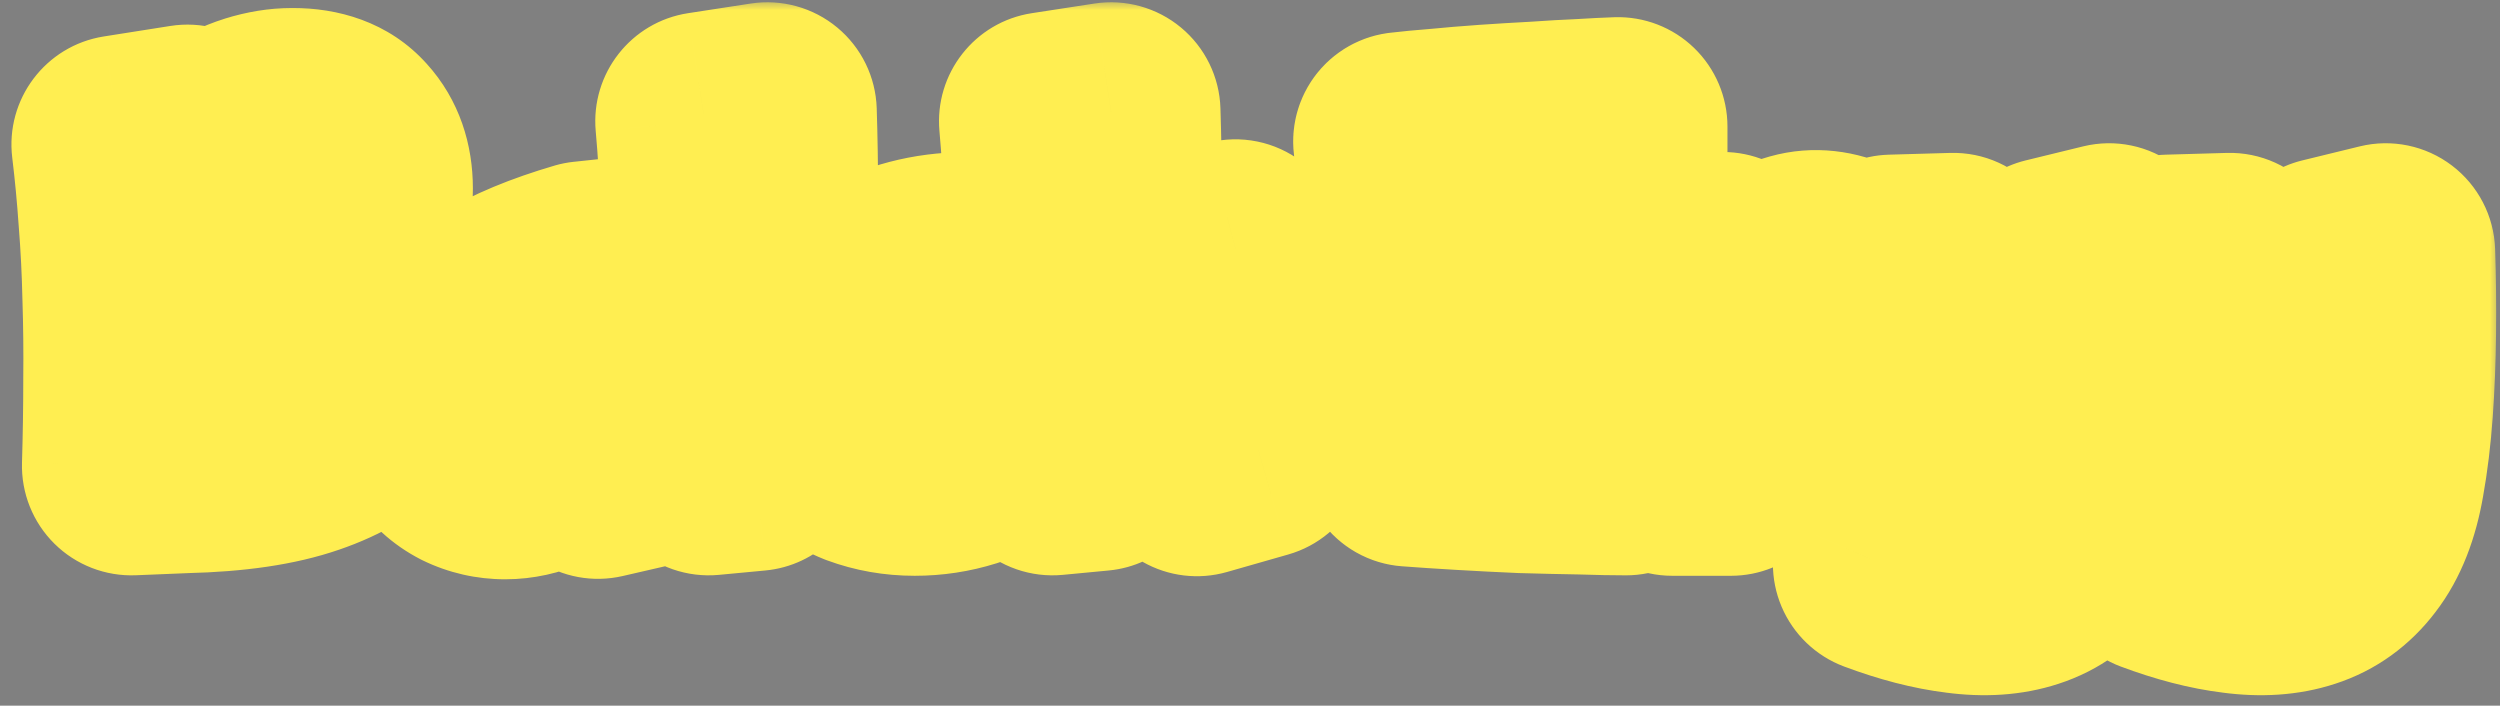 <svg width="124" height="35" viewBox="0 0 124 35" fill="none" xmlns="http://www.w3.org/2000/svg">
<rect x="0" y="0" width="124" height="35" fill="#808080" stroke="none"/>
<mask id="path-1-outside-1_8_13" maskUnits="userSpaceOnUse" x="0" y="0" width="124" height="35" fill="black">
<rect fill="white" width="124" height="35"/>
<path d="M8.993 16.355L8.298 15.074C9.717 14.669 10.882 14.271 11.794 13.88C12.721 13.475 13.444 13.062 13.966 12.642C14.501 12.208 14.878 11.781 15.095 11.361C15.312 10.941 15.421 10.514 15.421 10.08C15.421 9.617 15.239 9.226 14.878 8.907C14.516 8.574 14.031 8.408 13.423 8.408C12.916 8.408 12.359 8.517 11.751 8.734C11.143 8.951 10.571 9.306 10.035 9.798C9.514 10.275 9.109 10.912 8.819 11.709L8.32 10.341C8.595 9.588 8.964 8.929 9.427 8.365C9.905 7.8 10.433 7.33 11.012 6.953C11.591 6.577 12.178 6.294 12.771 6.106C13.379 5.918 13.958 5.824 14.508 5.824C15.681 5.824 16.557 6.15 17.136 6.801C17.729 7.453 18.026 8.299 18.026 9.342C18.026 10.355 17.729 11.303 17.136 12.186C16.557 13.055 15.609 13.837 14.291 14.531C12.974 15.226 11.208 15.834 8.993 16.355ZM6.518 23.109C6.561 21.646 6.583 20.221 6.583 18.831C6.597 17.427 6.583 16.059 6.539 14.727C6.51 13.395 6.445 12.099 6.344 10.84C6.257 9.581 6.141 8.357 5.996 7.17L9.297 6.649C9.34 7.938 9.377 9.146 9.406 10.275C9.435 11.405 9.449 12.483 9.449 13.511C9.449 14.539 9.442 15.559 9.427 16.573C9.413 17.586 9.377 18.614 9.319 19.656C9.275 20.698 9.225 21.813 9.167 23L6.518 23.109ZM9.167 23L8.124 21.371C9.616 21.371 10.889 21.27 11.946 21.067C13.003 20.865 13.864 20.59 14.53 20.242C15.196 19.895 15.681 19.511 15.985 19.091C16.289 18.657 16.441 18.216 16.441 17.767C16.441 17.144 16.267 16.674 15.92 16.355C15.572 16.037 15.117 15.834 14.552 15.747C13.987 15.661 13.365 15.653 12.684 15.726C12.019 15.798 11.353 15.921 10.687 16.095C10.035 16.254 9.449 16.421 8.928 16.594L9.015 15.595C9.883 15.089 10.795 14.683 11.751 14.379C12.706 14.075 13.64 13.895 14.552 13.837C15.464 13.764 16.289 13.829 17.027 14.032C17.766 14.235 18.352 14.597 18.786 15.118C19.235 15.624 19.459 16.312 19.459 17.181C19.459 18.252 19.105 19.215 18.395 20.069C17.686 20.923 16.571 21.61 15.051 22.131C13.546 22.653 11.584 22.942 9.167 23ZM25.056 23.304C24.448 23.304 23.877 23.174 23.341 22.913C22.805 22.638 22.378 22.247 22.06 21.741C21.741 21.219 21.582 20.59 21.582 19.851C21.582 19.026 21.814 18.223 22.277 17.441C22.755 16.659 23.544 15.928 24.644 15.248C25.744 14.568 27.206 13.96 29.03 13.424L29.768 14.879C28.639 15.125 27.72 15.429 27.011 15.791C26.302 16.138 25.759 16.507 25.382 16.898C25.006 17.275 24.745 17.651 24.601 18.027C24.47 18.404 24.405 18.737 24.405 19.026C24.405 19.591 24.55 20.083 24.839 20.503C25.129 20.908 25.549 21.111 26.099 21.111C26.591 21.111 27.069 20.959 27.532 20.655C28.01 20.336 28.401 19.88 28.704 19.287C29.009 18.693 29.16 17.97 29.16 17.115L30.42 16.182C30.333 17.47 30.116 18.563 29.768 19.461C29.436 20.358 29.009 21.089 28.487 21.654C27.981 22.218 27.431 22.638 26.837 22.913C26.244 23.174 25.65 23.304 25.056 23.304ZM29.66 23.282C29.559 22.689 29.465 21.987 29.378 21.176C29.291 20.351 29.226 19.511 29.182 18.657C29.139 17.803 29.103 17 29.074 16.247C29.045 15.494 29.023 14.864 29.009 14.358C29.009 13.837 29.016 13.525 29.03 13.424L32.092 13.098C31.875 14.937 31.752 16.638 31.723 18.201C31.708 19.75 31.744 21.277 31.831 22.783L29.66 23.282ZM37.452 22.891L35.15 23.109C35.222 21.733 35.273 20.315 35.302 18.853C35.331 17.39 35.338 15.921 35.324 14.445C35.309 12.968 35.273 11.52 35.215 10.102C35.157 8.683 35.07 7.322 34.954 6.019L38.059 5.542C38.146 8.263 38.146 11.086 38.059 14.01C37.987 16.92 37.784 19.88 37.452 22.891ZM45.367 23.13C44.498 23.13 43.673 22.985 42.891 22.696C42.124 22.392 41.494 21.929 41.002 21.306C40.524 20.684 40.285 19.895 40.285 18.939C40.285 18.056 40.466 17.275 40.828 16.594C41.19 15.899 41.675 15.313 42.283 14.835C42.906 14.343 43.593 13.952 44.346 13.663C45.099 13.359 45.873 13.156 46.669 13.055C47.48 12.954 48.24 12.946 48.949 13.033L49.101 14.857C48.435 14.77 47.762 14.792 47.082 14.922C46.416 15.038 45.808 15.262 45.258 15.595C44.708 15.928 44.266 16.37 43.933 16.92C43.6 17.456 43.434 18.1 43.434 18.853C43.434 19.605 43.687 20.235 44.194 20.742C44.701 21.248 45.388 21.502 46.257 21.502C46.908 21.502 47.531 21.379 48.124 21.133C48.732 20.887 49.282 20.553 49.775 20.134L49.992 21.675C49.326 22.153 48.595 22.515 47.798 22.761C47.017 23.007 46.206 23.13 45.367 23.13ZM59.365 23.152C59.176 22.443 58.938 21.827 58.648 21.306C58.373 20.771 58.062 20.307 57.714 19.917C57.367 19.526 56.983 19.186 56.563 18.896C56.144 18.607 55.68 18.346 55.174 18.114L56.216 16.681C57.635 16.985 58.872 17.637 59.929 18.635C60.986 19.62 61.811 20.836 62.405 22.283L59.365 23.152ZM54.479 22.891L54.262 19.634C54.493 18.491 54.92 17.427 55.543 16.442C56.18 15.443 56.983 14.589 57.953 13.88C58.938 13.171 60.045 12.657 61.276 12.338L61.297 14.966C59.922 15.111 58.757 15.559 57.801 16.312C56.846 17.065 56.093 18.013 55.543 19.157C54.993 20.286 54.638 21.531 54.479 22.891ZM54.479 22.891L52.199 23.109C52.271 21.733 52.322 20.315 52.351 18.853C52.38 17.39 52.387 15.921 52.373 14.445C52.358 12.968 52.322 11.52 52.264 10.102C52.206 8.683 52.119 7.322 52.004 6.019L55.109 5.542C55.196 8.263 55.196 11.086 55.109 14.01C55.036 16.92 54.826 19.88 54.479 22.891ZM69.939 22.674C69.997 21.617 70.033 20.553 70.048 19.482C70.077 18.411 70.084 17.34 70.07 16.269C70.07 15.183 70.048 14.119 70.004 13.077C69.975 12.02 69.925 10.985 69.852 9.971C69.78 8.958 69.686 7.974 69.57 7.018L72.806 7.083C72.864 8.314 72.9 9.45 72.914 10.493C72.929 11.52 72.929 12.505 72.914 13.446C72.9 14.372 72.871 15.299 72.827 16.225C72.798 17.137 72.755 18.085 72.697 19.07C72.639 20.054 72.574 21.125 72.502 22.283L69.939 22.674ZM80.644 23.109C80.051 23.109 79.305 23.094 78.408 23.065C77.525 23.051 76.577 23.029 75.563 23C74.55 22.957 73.551 22.906 72.567 22.848C71.582 22.79 70.707 22.732 69.939 22.674L70.938 21.089C71.532 21.162 72.219 21.205 73.001 21.219C73.783 21.219 74.608 21.205 75.476 21.176C76.345 21.133 77.214 21.075 78.082 21.002C78.965 20.93 79.819 20.85 80.644 20.763V23.109ZM78.126 16.16C77.17 16.044 76.178 15.986 75.151 15.986C74.137 15.972 72.979 16.015 71.676 16.117V14.553C72.835 14.394 73.964 14.285 75.064 14.227C76.178 14.169 77.177 14.133 78.06 14.119L78.126 16.16ZM80.254 8.69C79.443 8.56 78.596 8.473 77.713 8.43C76.844 8.386 76.005 8.379 75.194 8.408C74.383 8.422 73.645 8.451 72.979 8.495C72.313 8.538 71.792 8.574 71.416 8.603L69.57 7.018C70.062 6.96 70.67 6.902 71.394 6.845C72.132 6.772 72.914 6.707 73.739 6.649C74.579 6.591 75.411 6.541 76.236 6.497C77.062 6.439 77.822 6.396 78.516 6.367C79.226 6.323 79.805 6.294 80.254 6.28V8.69ZM85.852 23.13L85.07 20.286C85.128 19.041 85.338 17.904 85.7 16.877C86.076 15.849 86.568 15.002 87.176 14.336C87.784 13.656 88.472 13.207 89.239 12.99C90.007 12.773 90.803 12.859 91.628 13.25L91.128 16.138C90.202 15.704 89.42 15.537 88.783 15.639C88.161 15.74 87.654 16.095 87.263 16.703C86.872 17.311 86.568 18.158 86.351 19.243C86.134 20.315 85.968 21.61 85.852 23.13ZM85.852 23.13H82.942C83.101 22.001 83.217 20.901 83.29 19.83C83.362 18.759 83.384 17.695 83.355 16.638C83.34 15.581 83.275 14.517 83.159 13.446L85.461 12.968C85.606 13.938 85.714 14.85 85.787 15.704C85.874 16.544 85.924 17.361 85.939 18.158C85.968 18.939 85.968 19.743 85.939 20.568C85.924 21.379 85.895 22.233 85.852 23.13ZM93.365 27.973L94.494 25.367C95.406 26.033 96.267 26.525 97.078 26.843C97.903 27.176 98.641 27.292 99.293 27.191C99.959 27.09 100.509 26.742 100.943 26.149C101.378 25.555 101.674 24.686 101.834 23.543C101.92 22.906 101.978 22.312 102.007 21.762C102.051 21.212 102.065 20.662 102.051 20.112C102.051 19.547 102.036 18.939 102.007 18.288C101.978 17.637 101.942 16.905 101.899 16.095C101.855 15.27 101.812 14.314 101.768 13.229L104.613 12.534C104.656 13.851 104.671 15.168 104.656 16.486C104.642 17.803 104.591 19.077 104.504 20.307C104.418 21.523 104.28 22.653 104.092 23.695C103.846 25.113 103.404 26.235 102.767 27.061C102.145 27.886 101.363 28.45 100.422 28.754C99.496 29.058 98.432 29.131 97.23 28.971C96.043 28.827 94.755 28.494 93.365 27.973ZM97.578 23.239C96.767 23.239 96.101 23.029 95.58 22.609C95.059 22.175 94.646 21.603 94.342 20.894C94.052 20.184 93.85 19.388 93.734 18.505C93.633 17.622 93.597 16.717 93.626 15.791C93.654 14.85 93.727 13.952 93.843 13.098L96.883 13.011C96.695 13.851 96.55 14.683 96.448 15.509C96.347 16.319 96.304 17.094 96.318 17.832C96.333 18.57 96.405 19.229 96.535 19.808C96.68 20.373 96.89 20.821 97.165 21.154C97.44 21.487 97.787 21.654 98.207 21.654C98.656 21.654 99.076 21.437 99.467 21.002C99.858 20.568 100.212 19.974 100.531 19.222C100.849 18.454 101.11 17.564 101.312 16.551C101.53 15.523 101.682 14.416 101.768 13.229L102.898 16.03C102.869 16.623 102.767 17.253 102.594 17.919C102.42 18.57 102.181 19.215 101.877 19.851C101.587 20.488 101.233 21.06 100.813 21.567C100.393 22.073 99.908 22.479 99.358 22.783C98.823 23.087 98.229 23.239 97.578 23.239ZM107.085 27.973L108.214 25.367C109.126 26.033 109.987 26.525 110.798 26.843C111.623 27.176 112.361 27.292 113.013 27.191C113.679 27.09 114.229 26.742 114.663 26.149C115.097 25.555 115.394 24.686 115.553 23.543C115.64 22.906 115.698 22.312 115.727 21.762C115.771 21.212 115.785 20.662 115.771 20.112C115.771 19.547 115.756 18.939 115.727 18.288C115.698 17.637 115.662 16.905 115.619 16.095C115.575 15.27 115.532 14.314 115.488 13.229L118.333 12.534C118.376 13.851 118.391 15.168 118.376 16.486C118.362 17.803 118.311 19.077 118.224 20.307C118.137 21.523 118 22.653 117.812 23.695C117.566 25.113 117.124 26.235 116.487 27.061C115.865 27.886 115.083 28.45 114.142 28.754C113.215 29.058 112.151 29.131 110.95 28.971C109.763 28.827 108.475 28.494 107.085 27.973ZM111.297 23.239C110.487 23.239 109.821 23.029 109.3 22.609C108.779 22.175 108.366 21.603 108.062 20.894C107.772 20.184 107.57 19.388 107.454 18.505C107.353 17.622 107.316 16.717 107.345 15.791C107.374 14.85 107.447 13.952 107.563 13.098L110.603 13.011C110.414 13.851 110.27 14.683 110.168 15.509C110.067 16.319 110.023 17.094 110.038 17.832C110.052 18.57 110.125 19.229 110.255 19.808C110.4 20.373 110.61 20.821 110.885 21.154C111.16 21.487 111.507 21.654 111.927 21.654C112.376 21.654 112.796 21.437 113.187 21.002C113.577 20.568 113.932 19.974 114.251 19.222C114.569 18.454 114.83 17.564 115.032 16.551C115.249 15.523 115.401 14.416 115.488 13.229L116.617 16.03C116.588 16.623 116.487 17.253 116.313 17.919C116.14 18.57 115.901 19.215 115.597 19.851C115.307 20.488 114.953 21.06 114.533 21.567C114.113 22.073 113.628 22.479 113.078 22.783C112.542 23.087 111.949 23.239 111.297 23.239Z"/>
</mask>
<path d="M8.993 16.355L8.298 15.074C9.717 14.669 10.882 14.271 11.794 13.88C12.721 13.475 13.444 13.062 13.966 12.642C14.501 12.208 14.878 11.781 15.095 11.361C15.312 10.941 15.421 10.514 15.421 10.08C15.421 9.617 15.239 9.226 14.878 8.907C14.516 8.574 14.031 8.408 13.423 8.408C12.916 8.408 12.359 8.517 11.751 8.734C11.143 8.951 10.571 9.306 10.035 9.798C9.514 10.275 9.109 10.912 8.819 11.709L8.32 10.341C8.595 9.588 8.964 8.929 9.427 8.365C9.905 7.8 10.433 7.33 11.012 6.953C11.591 6.577 12.178 6.294 12.771 6.106C13.379 5.918 13.958 5.824 14.508 5.824C15.681 5.824 16.557 6.15 17.136 6.801C17.729 7.453 18.026 8.299 18.026 9.342C18.026 10.355 17.729 11.303 17.136 12.186C16.557 13.055 15.609 13.837 14.291 14.531C12.974 15.226 11.208 15.834 8.993 16.355ZM6.518 23.109C6.561 21.646 6.583 20.221 6.583 18.831C6.597 17.427 6.583 16.059 6.539 14.727C6.51 13.395 6.445 12.099 6.344 10.84C6.257 9.581 6.141 8.357 5.996 7.17L9.297 6.649C9.34 7.938 9.377 9.146 9.406 10.275C9.435 11.405 9.449 12.483 9.449 13.511C9.449 14.539 9.442 15.559 9.427 16.573C9.413 17.586 9.377 18.614 9.319 19.656C9.275 20.698 9.225 21.813 9.167 23L6.518 23.109ZM9.167 23L8.124 21.371C9.616 21.371 10.889 21.27 11.946 21.067C13.003 20.865 13.864 20.59 14.53 20.242C15.196 19.895 15.681 19.511 15.985 19.091C16.289 18.657 16.441 18.216 16.441 17.767C16.441 17.144 16.267 16.674 15.92 16.355C15.572 16.037 15.117 15.834 14.552 15.747C13.987 15.661 13.365 15.653 12.684 15.726C12.019 15.798 11.353 15.921 10.687 16.095C10.035 16.254 9.449 16.421 8.928 16.594L9.015 15.595C9.883 15.089 10.795 14.683 11.751 14.379C12.706 14.075 13.64 13.895 14.552 13.837C15.464 13.764 16.289 13.829 17.027 14.032C17.766 14.235 18.352 14.597 18.786 15.118C19.235 15.624 19.459 16.312 19.459 17.181C19.459 18.252 19.105 19.215 18.395 20.069C17.686 20.923 16.571 21.61 15.051 22.131C13.546 22.653 11.584 22.942 9.167 23ZM25.056 23.304C24.448 23.304 23.877 23.174 23.341 22.913C22.805 22.638 22.378 22.247 22.06 21.741C21.741 21.219 21.582 20.59 21.582 19.851C21.582 19.026 21.814 18.223 22.277 17.441C22.755 16.659 23.544 15.928 24.644 15.248C25.744 14.568 27.206 13.96 29.03 13.424L29.768 14.879C28.639 15.125 27.72 15.429 27.011 15.791C26.302 16.138 25.759 16.507 25.382 16.898C25.006 17.275 24.745 17.651 24.601 18.027C24.47 18.404 24.405 18.737 24.405 19.026C24.405 19.591 24.55 20.083 24.839 20.503C25.129 20.908 25.549 21.111 26.099 21.111C26.591 21.111 27.069 20.959 27.532 20.655C28.01 20.336 28.401 19.88 28.704 19.287C29.009 18.693 29.16 17.97 29.16 17.115L30.42 16.182C30.333 17.47 30.116 18.563 29.768 19.461C29.436 20.358 29.009 21.089 28.487 21.654C27.981 22.218 27.431 22.638 26.837 22.913C26.244 23.174 25.65 23.304 25.056 23.304ZM29.66 23.282C29.559 22.689 29.465 21.987 29.378 21.176C29.291 20.351 29.226 19.511 29.182 18.657C29.139 17.803 29.103 17 29.074 16.247C29.045 15.494 29.023 14.864 29.009 14.358C29.009 13.837 29.016 13.525 29.03 13.424L32.092 13.098C31.875 14.937 31.752 16.638 31.723 18.201C31.708 19.75 31.744 21.277 31.831 22.783L29.66 23.282ZM37.452 22.891L35.15 23.109C35.222 21.733 35.273 20.315 35.302 18.853C35.331 17.39 35.338 15.921 35.324 14.445C35.309 12.968 35.273 11.52 35.215 10.102C35.157 8.683 35.07 7.322 34.954 6.019L38.059 5.542C38.146 8.263 38.146 11.086 38.059 14.01C37.987 16.92 37.784 19.88 37.452 22.891ZM45.367 23.13C44.498 23.13 43.673 22.985 42.891 22.696C42.124 22.392 41.494 21.929 41.002 21.306C40.524 20.684 40.285 19.895 40.285 18.939C40.285 18.056 40.466 17.275 40.828 16.594C41.19 15.899 41.675 15.313 42.283 14.835C42.906 14.343 43.593 13.952 44.346 13.663C45.099 13.359 45.873 13.156 46.669 13.055C47.48 12.954 48.24 12.946 48.949 13.033L49.101 14.857C48.435 14.77 47.762 14.792 47.082 14.922C46.416 15.038 45.808 15.262 45.258 15.595C44.708 15.928 44.266 16.37 43.933 16.92C43.6 17.456 43.434 18.1 43.434 18.853C43.434 19.605 43.687 20.235 44.194 20.742C44.701 21.248 45.388 21.502 46.257 21.502C46.908 21.502 47.531 21.379 48.124 21.133C48.732 20.887 49.282 20.553 49.775 20.134L49.992 21.675C49.326 22.153 48.595 22.515 47.798 22.761C47.017 23.007 46.206 23.13 45.367 23.13ZM59.365 23.152C59.176 22.443 58.938 21.827 58.648 21.306C58.373 20.771 58.062 20.307 57.714 19.917C57.367 19.526 56.983 19.186 56.563 18.896C56.144 18.607 55.68 18.346 55.174 18.114L56.216 16.681C57.635 16.985 58.872 17.637 59.929 18.635C60.986 19.62 61.811 20.836 62.405 22.283L59.365 23.152ZM54.479 22.891L54.262 19.634C54.493 18.491 54.92 17.427 55.543 16.442C56.18 15.443 56.983 14.589 57.953 13.88C58.938 13.171 60.045 12.657 61.276 12.338L61.297 14.966C59.922 15.111 58.757 15.559 57.801 16.312C56.846 17.065 56.093 18.013 55.543 19.157C54.993 20.286 54.638 21.531 54.479 22.891ZM54.479 22.891L52.199 23.109C52.271 21.733 52.322 20.315 52.351 18.853C52.38 17.39 52.387 15.921 52.373 14.445C52.358 12.968 52.322 11.52 52.264 10.102C52.206 8.683 52.119 7.322 52.004 6.019L55.109 5.542C55.196 8.263 55.196 11.086 55.109 14.01C55.036 16.92 54.826 19.88 54.479 22.891ZM69.939 22.674C69.997 21.617 70.033 20.553 70.048 19.482C70.077 18.411 70.084 17.34 70.07 16.269C70.07 15.183 70.048 14.119 70.004 13.077C69.975 12.02 69.925 10.985 69.852 9.971C69.78 8.958 69.686 7.974 69.57 7.018L72.806 7.083C72.864 8.314 72.9 9.45 72.914 10.493C72.929 11.52 72.929 12.505 72.914 13.446C72.9 14.372 72.871 15.299 72.827 16.225C72.798 17.137 72.755 18.085 72.697 19.07C72.639 20.054 72.574 21.125 72.502 22.283L69.939 22.674ZM80.644 23.109C80.051 23.109 79.305 23.094 78.408 23.065C77.525 23.051 76.577 23.029 75.563 23C74.55 22.957 73.551 22.906 72.567 22.848C71.582 22.79 70.707 22.732 69.939 22.674L70.938 21.089C71.532 21.162 72.219 21.205 73.001 21.219C73.783 21.219 74.608 21.205 75.476 21.176C76.345 21.133 77.214 21.075 78.082 21.002C78.965 20.93 79.819 20.85 80.644 20.763V23.109ZM78.126 16.16C77.17 16.044 76.178 15.986 75.151 15.986C74.137 15.972 72.979 16.015 71.676 16.117V14.553C72.835 14.394 73.964 14.285 75.064 14.227C76.178 14.169 77.177 14.133 78.06 14.119L78.126 16.16ZM80.254 8.69C79.443 8.56 78.596 8.473 77.713 8.43C76.844 8.386 76.005 8.379 75.194 8.408C74.383 8.422 73.645 8.451 72.979 8.495C72.313 8.538 71.792 8.574 71.416 8.603L69.57 7.018C70.062 6.96 70.67 6.902 71.394 6.845C72.132 6.772 72.914 6.707 73.739 6.649C74.579 6.591 75.411 6.541 76.236 6.497C77.062 6.439 77.822 6.396 78.516 6.367C79.226 6.323 79.805 6.294 80.254 6.28V8.69ZM85.852 23.13L85.07 20.286C85.128 19.041 85.338 17.904 85.7 16.877C86.076 15.849 86.568 15.002 87.176 14.336C87.784 13.656 88.472 13.207 89.239 12.99C90.007 12.773 90.803 12.859 91.628 13.25L91.128 16.138C90.202 15.704 89.42 15.537 88.783 15.639C88.161 15.74 87.654 16.095 87.263 16.703C86.872 17.311 86.568 18.158 86.351 19.243C86.134 20.315 85.968 21.61 85.852 23.13ZM85.852 23.13H82.942C83.101 22.001 83.217 20.901 83.29 19.83C83.362 18.759 83.384 17.695 83.355 16.638C83.34 15.581 83.275 14.517 83.159 13.446L85.461 12.968C85.606 13.938 85.714 14.85 85.787 15.704C85.874 16.544 85.924 17.361 85.939 18.158C85.968 18.939 85.968 19.743 85.939 20.568C85.924 21.379 85.895 22.233 85.852 23.13ZM93.365 27.973L94.494 25.367C95.406 26.033 96.267 26.525 97.078 26.843C97.903 27.176 98.641 27.292 99.293 27.191C99.959 27.09 100.509 26.742 100.943 26.149C101.378 25.555 101.674 24.686 101.834 23.543C101.92 22.906 101.978 22.312 102.007 21.762C102.051 21.212 102.065 20.662 102.051 20.112C102.051 19.547 102.036 18.939 102.007 18.288C101.978 17.637 101.942 16.905 101.899 16.095C101.855 15.27 101.812 14.314 101.768 13.229L104.613 12.534C104.656 13.851 104.671 15.168 104.656 16.486C104.642 17.803 104.591 19.077 104.504 20.307C104.418 21.523 104.28 22.653 104.092 23.695C103.846 25.113 103.404 26.235 102.767 27.061C102.145 27.886 101.363 28.45 100.422 28.754C99.496 29.058 98.432 29.131 97.23 28.971C96.043 28.827 94.755 28.494 93.365 27.973ZM97.578 23.239C96.767 23.239 96.101 23.029 95.58 22.609C95.059 22.175 94.646 21.603 94.342 20.894C94.052 20.184 93.85 19.388 93.734 18.505C93.633 17.622 93.597 16.717 93.626 15.791C93.654 14.85 93.727 13.952 93.843 13.098L96.883 13.011C96.695 13.851 96.55 14.683 96.448 15.509C96.347 16.319 96.304 17.094 96.318 17.832C96.333 18.57 96.405 19.229 96.535 19.808C96.68 20.373 96.89 20.821 97.165 21.154C97.44 21.487 97.787 21.654 98.207 21.654C98.656 21.654 99.076 21.437 99.467 21.002C99.858 20.568 100.212 19.974 100.531 19.222C100.849 18.454 101.11 17.564 101.312 16.551C101.53 15.523 101.682 14.416 101.768 13.229L102.898 16.03C102.869 16.623 102.767 17.253 102.594 17.919C102.42 18.57 102.181 19.215 101.877 19.851C101.587 20.488 101.233 21.06 100.813 21.567C100.393 22.073 99.908 22.479 99.358 22.783C98.823 23.087 98.229 23.239 97.578 23.239ZM107.085 27.973L108.214 25.367C109.126 26.033 109.987 26.525 110.798 26.843C111.623 27.176 112.361 27.292 113.013 27.191C113.679 27.09 114.229 26.742 114.663 26.149C115.097 25.555 115.394 24.686 115.553 23.543C115.64 22.906 115.698 22.312 115.727 21.762C115.771 21.212 115.785 20.662 115.771 20.112C115.771 19.547 115.756 18.939 115.727 18.288C115.698 17.637 115.662 16.905 115.619 16.095C115.575 15.27 115.532 14.314 115.488 13.229L118.333 12.534C118.376 13.851 118.391 15.168 118.376 16.486C118.362 17.803 118.311 19.077 118.224 20.307C118.137 21.523 118 22.653 117.812 23.695C117.566 25.113 117.124 26.235 116.487 27.061C115.865 27.886 115.083 28.45 114.142 28.754C113.215 29.058 112.151 29.131 110.95 28.971C109.763 28.827 108.475 28.494 107.085 27.973ZM111.297 23.239C110.487 23.239 109.821 23.029 109.3 22.609C108.779 22.175 108.366 21.603 108.062 20.894C107.772 20.184 107.57 19.388 107.454 18.505C107.353 17.622 107.316 16.717 107.345 15.791C107.374 14.85 107.447 13.952 107.563 13.098L110.603 13.011C110.414 13.851 110.27 14.683 110.168 15.509C110.067 16.319 110.023 17.094 110.038 17.832C110.052 18.57 110.125 19.229 110.255 19.808C110.4 20.373 110.61 20.821 110.885 21.154C111.16 21.487 111.507 21.654 111.927 21.654C112.376 21.654 112.796 21.437 113.187 21.002C113.577 20.568 113.932 19.974 114.251 19.222C114.569 18.454 114.83 17.564 115.032 16.551C115.249 15.523 115.401 14.416 115.488 13.229L116.617 16.03C116.588 16.623 116.487 17.253 116.313 17.919C116.14 18.57 115.901 19.215 115.597 19.851C115.307 20.488 114.953 21.06 114.533 21.567C114.113 22.073 113.628 22.479 113.078 22.783C112.542 23.087 111.949 23.239 111.297 23.239Z" fill="black"/>
<path d="M8.993 16.355L4.221 18.944C5.389 21.096 7.853 22.201 10.236 21.64L8.993 16.355ZM8.298 15.074L6.807 9.855C5.224 10.307 3.931 11.453 3.293 12.972C2.656 14.489 2.741 16.215 3.526 17.662L8.298 15.074ZM11.794 13.88L13.933 18.87C13.945 18.864 13.958 18.859 13.97 18.853L11.794 13.88ZM13.966 12.642L17.371 16.87C17.376 16.866 17.38 16.863 17.384 16.859L13.966 12.642ZM15.095 11.361L19.916 13.855L19.916 13.855L15.095 11.361ZM14.878 8.907L11.202 12.902C11.232 12.93 11.261 12.956 11.291 12.983L14.878 8.907ZM11.751 8.734L13.577 13.846L13.577 13.846L11.751 8.734ZM10.035 9.798L13.704 13.799L13.708 13.795L10.035 9.798ZM8.819 11.709L3.72 13.57C4.502 15.713 6.541 17.139 8.823 17.137C11.104 17.136 13.141 15.708 13.921 13.564L8.819 11.709ZM8.32 10.341L3.221 8.478C2.782 9.68 2.781 10.999 3.221 12.202L8.32 10.341ZM9.427 8.365L5.283 4.858C5.266 4.879 5.248 4.9 5.231 4.921L9.427 8.365ZM11.012 6.953L13.971 11.505L13.971 11.505L11.012 6.953ZM12.771 6.106L11.166 0.92C11.154 0.924 11.142 0.928 11.131 0.932L12.771 6.106ZM17.136 6.801L13.079 10.408C13.093 10.424 13.108 10.441 13.123 10.457L17.136 6.801ZM17.136 12.186L12.63 9.158C12.627 9.164 12.623 9.169 12.619 9.175L17.136 12.186ZM6.518 23.109L1.091 22.947C1.047 24.453 1.63 25.91 2.701 26.969C3.772 28.028 5.235 28.594 6.74 28.533L6.518 23.109ZM6.583 18.831L1.154 18.775C1.154 18.794 1.154 18.812 1.154 18.831H6.583ZM6.539 14.727L1.112 14.845C1.112 14.864 1.113 14.884 1.114 14.904L6.539 14.727ZM6.344 10.84L0.928 11.213C0.93 11.234 0.931 11.255 0.933 11.275L6.344 10.84ZM5.996 7.17L5.15 1.808C2.262 2.264 0.254 4.925 0.608 7.827L5.996 7.17ZM9.297 6.649L14.723 6.466C14.67 4.911 13.953 3.454 12.754 2.463C11.554 1.473 9.987 1.044 8.45 1.287L9.297 6.649ZM9.427 16.573L14.855 16.65L9.427 16.573ZM9.319 19.656L3.899 19.355C3.897 19.38 3.896 19.405 3.895 19.43L9.319 19.656ZM9.167 23L9.389 28.424C12.196 28.309 14.452 26.071 14.589 23.265L9.167 23ZM9.167 23L4.594 25.926C5.617 27.524 7.4 28.472 9.297 28.427L9.167 23ZM8.124 21.371V15.943C6.141 15.943 4.315 17.025 3.362 18.765C2.41 20.506 2.483 22.627 3.552 24.298L8.124 21.371ZM11.946 21.067L12.969 26.399H12.969L11.946 21.067ZM14.53 20.242L17.041 25.055L17.041 25.055L14.53 20.242ZM15.985 19.091L20.382 22.275C20.399 22.252 20.416 22.228 20.432 22.204L15.985 19.091ZM15.92 16.355L19.588 12.354L19.588 12.354L15.92 16.355ZM14.552 15.747L15.377 10.382H15.377L14.552 15.747ZM12.684 15.726L12.11 10.328L12.098 10.329L12.684 15.726ZM10.687 16.095L11.976 21.368C12.003 21.361 12.03 21.355 12.057 21.348L10.687 16.095ZM8.928 16.594L3.52 16.124C3.361 17.945 4.13 19.724 5.566 20.856C7.001 21.989 8.91 22.322 10.645 21.744L8.928 16.594ZM9.015 15.595L6.279 10.906C4.756 11.795 3.759 13.368 3.607 15.125L9.015 15.595ZM11.751 14.379L10.105 9.206L11.751 14.379ZM14.552 13.837L14.896 19.254C14.924 19.252 14.953 19.25 14.981 19.248L14.552 13.837ZM18.786 15.118L14.616 18.593C14.651 18.635 14.686 18.676 14.722 18.717L18.786 15.118ZM18.395 20.069L22.572 23.537L22.572 23.537L18.395 20.069ZM15.051 22.131L13.291 16.996C13.286 16.998 13.281 17 13.276 17.002L15.051 22.131ZM13.765 13.767L13.07 12.486L3.526 17.662L4.221 18.944L13.765 13.767ZM9.79 20.294C11.334 19.853 12.735 19.383 13.933 18.87L9.656 8.89C9.029 9.159 8.1 9.485 6.807 9.855L9.79 20.294ZM13.97 18.853C15.137 18.343 16.336 17.704 17.371 16.87L10.56 8.415C10.572 8.405 10.512 8.454 10.344 8.55C10.178 8.644 9.942 8.765 9.618 8.907L13.97 18.853ZM17.384 16.859C18.257 16.152 19.235 15.172 19.916 13.855L10.273 8.867C10.405 8.612 10.529 8.461 10.577 8.407C10.626 8.352 10.627 8.361 10.547 8.426L17.384 16.859ZM19.916 13.855C20.496 12.734 20.849 11.457 20.849 10.08H9.992C9.992 9.571 10.127 9.149 10.273 8.867L19.916 13.855ZM20.849 10.08C20.849 7.986 19.943 6.133 18.464 4.832L11.291 12.983C10.973 12.703 10.621 12.287 10.358 11.72C10.094 11.148 9.992 10.576 9.992 10.08H20.849ZM18.553 4.912C16.966 3.452 15.055 2.979 13.423 2.979V13.837C13.236 13.837 12.899 13.811 12.48 13.667C12.044 13.518 11.597 13.266 11.202 12.902L18.553 4.912ZM13.423 2.979C12.15 2.979 10.966 3.25 9.925 3.621L13.577 13.846C13.658 13.817 13.685 13.813 13.663 13.818C13.64 13.822 13.557 13.837 13.423 13.837V2.979ZM9.925 3.621C8.551 4.112 7.365 4.879 6.362 5.801L13.708 13.795C13.746 13.761 13.753 13.76 13.727 13.776C13.7 13.793 13.649 13.82 13.577 13.846L9.925 3.621ZM6.367 5.796C5.087 6.97 4.247 8.398 3.718 9.853L13.921 13.564C13.947 13.492 13.954 13.496 13.92 13.548C13.885 13.603 13.816 13.696 13.704 13.799L6.367 5.796ZM13.919 9.847L13.419 8.479L3.221 12.202L3.72 13.57L13.919 9.847ZM13.419 12.204C13.505 11.969 13.584 11.857 13.624 11.808L5.231 4.921C4.344 6.002 3.685 7.207 3.221 8.478L13.419 12.204ZM13.571 11.871C13.731 11.682 13.866 11.573 13.971 11.505L8.054 2.402C7.001 3.086 6.079 3.918 5.283 4.858L13.571 11.871ZM13.971 11.505C14.185 11.366 14.331 11.306 14.412 11.281L11.131 0.932C10.024 1.282 8.998 1.788 8.054 2.402L13.971 11.505ZM14.377 11.292C14.544 11.24 14.58 11.253 14.508 11.253V0.395C13.337 0.395 12.214 0.596 11.166 0.92L14.377 11.292ZM14.508 11.253C14.607 11.253 14.452 11.268 14.152 11.156C13.82 11.033 13.421 10.793 13.079 10.408L21.193 3.195C19.262 1.022 16.67 0.395 14.508 0.395V11.253ZM13.123 10.457C12.919 10.234 12.769 9.972 12.681 9.72C12.597 9.482 12.598 9.335 12.598 9.342H23.455C23.455 7.209 22.815 4.974 21.149 3.145L13.123 10.457ZM12.598 9.342C12.598 9.329 12.599 9.307 12.603 9.277C12.607 9.248 12.614 9.219 12.623 9.191C12.641 9.132 12.656 9.12 12.63 9.158L21.641 15.214C22.805 13.483 23.455 11.489 23.455 9.342H12.598ZM12.619 9.175C12.671 9.097 12.672 9.125 12.537 9.235C12.401 9.348 12.157 9.52 11.759 9.73L16.824 19.333C18.621 18.385 20.403 17.072 21.653 15.197L12.619 9.175ZM11.759 9.73C11.003 10.128 9.725 10.606 7.75 11.071L10.236 21.64C12.691 21.062 14.945 20.324 16.824 19.333L11.759 9.73ZM11.944 23.27C11.989 21.757 12.011 20.277 12.011 18.831H1.154C1.154 20.164 1.133 21.536 1.091 22.947L11.944 23.27ZM12.011 18.887C12.026 17.409 12.011 15.963 11.965 14.55L1.114 14.904C1.154 16.154 1.168 17.444 1.154 18.775L12.011 18.887ZM11.967 14.609C11.935 13.177 11.865 11.775 11.755 10.405L0.933 11.275C1.025 12.424 1.085 13.613 1.112 14.845L11.967 14.609ZM11.76 10.466C11.667 9.118 11.542 7.8 11.385 6.513L0.608 7.827C0.74 8.915 0.848 10.044 0.928 11.213L11.76 10.466ZM6.843 12.532L10.144 12.011L8.45 1.287L5.15 1.808L6.843 12.532ZM3.872 6.832C3.915 8.108 3.95 9.302 3.979 10.415L14.832 10.136C14.803 8.991 14.766 7.767 14.723 6.466L3.872 6.832ZM3.979 10.415C4.007 11.502 4.02 12.534 4.02 13.511H14.878C14.878 12.432 14.862 11.307 14.832 10.136L3.979 10.415ZM4.02 13.511C4.02 14.513 4.013 15.508 3.999 16.495L14.855 16.65C14.87 15.611 14.878 14.564 14.878 13.511H4.02ZM3.999 16.495C3.986 17.432 3.952 18.385 3.899 19.355L14.739 19.957C14.801 18.843 14.84 17.74 14.855 16.65L3.999 16.495ZM3.895 19.43C3.852 20.458 3.802 21.56 3.745 22.735L14.589 23.265C14.647 22.066 14.699 20.939 14.743 19.882L3.895 19.43ZM8.944 17.576L6.295 17.685L6.74 28.533L9.389 28.424L8.944 17.576ZM13.739 20.074L12.697 18.445L3.552 24.298L4.594 25.926L13.739 20.074ZM8.124 26.8C9.838 26.8 11.474 26.686 12.969 26.399L10.924 15.736C10.305 15.855 9.393 15.943 8.124 15.943V26.8ZM12.969 26.399C14.34 26.136 15.753 25.727 17.041 25.055L12.019 15.429C11.976 15.452 11.666 15.594 10.924 15.736L12.969 26.399ZM17.041 25.055C18.143 24.48 19.413 23.613 20.382 22.275L11.588 15.908C11.778 15.645 11.95 15.496 12.025 15.437C12.1 15.377 12.111 15.381 12.019 15.429L17.041 25.055ZM20.432 22.204C21.256 21.027 21.87 19.52 21.87 17.767H11.012C11.012 16.911 11.322 16.287 11.538 15.978L20.432 22.204ZM21.87 17.767C21.87 16.136 21.387 14.002 19.588 12.354L12.252 20.357C11.748 19.895 11.411 19.349 11.218 18.828C11.037 18.335 11.012 17.948 11.012 17.767H21.87ZM19.588 12.354C18.295 11.168 16.776 10.597 15.377 10.382L13.726 21.113C13.457 21.071 12.85 20.906 12.252 20.357L19.588 12.354ZM15.377 10.382C14.269 10.211 13.168 10.215 12.11 10.328L13.259 21.124C13.562 21.092 13.706 21.11 13.726 21.113L15.377 10.382ZM12.098 10.329C11.16 10.431 10.233 10.603 9.316 10.842L12.057 21.348C12.473 21.239 12.877 21.165 13.271 21.122L12.098 10.329ZM9.398 10.822C8.632 11.009 7.9 11.215 7.211 11.444L10.645 21.744C10.998 21.626 11.438 21.5 11.976 21.368L9.398 10.822ZM14.336 17.065L14.423 16.066L3.607 15.125L3.52 16.124L14.336 17.065ZM11.75 20.285C12.275 19.978 12.822 19.735 13.397 19.552L10.105 9.206C8.768 9.632 7.491 10.2 6.279 10.906L11.75 20.285ZM13.397 19.552C13.97 19.37 14.467 19.282 14.896 19.254L14.208 8.419C12.813 8.507 11.442 8.781 10.105 9.206L13.397 19.552ZM14.981 19.248C15.385 19.216 15.565 19.26 15.59 19.267L18.464 8.797C17.013 8.399 15.543 8.312 14.122 8.425L14.981 19.248ZM15.59 19.267C15.516 19.247 15.362 19.194 15.169 19.075C14.972 18.953 14.78 18.79 14.616 18.593L22.956 11.642C21.723 10.162 20.129 9.254 18.464 8.797L15.59 19.267ZM14.722 18.717C14.421 18.376 14.233 18.011 14.13 17.698C14.034 17.401 14.031 17.207 14.031 17.181H24.888C24.888 15.372 24.404 13.273 22.85 11.518L14.722 18.717ZM14.031 17.181C14.031 17.104 14.046 16.975 14.1 16.829C14.152 16.686 14.212 16.609 14.219 16.6L22.572 23.537C24.058 21.747 24.888 19.568 24.888 17.181H14.031ZM14.219 16.6C14.302 16.501 14.321 16.516 14.177 16.605C14.03 16.696 13.752 16.838 13.291 16.996L16.812 27.267C18.877 26.558 21.002 25.427 22.572 23.537L14.219 16.6ZM13.276 17.002C12.499 17.27 11.152 17.522 9.037 17.573L9.297 28.427C12.016 28.362 14.593 28.035 16.827 27.261L13.276 17.002ZM23.341 22.913L20.861 27.742C20.896 27.76 20.931 27.778 20.966 27.795L23.341 22.913ZM22.06 21.741L17.428 24.571C17.44 24.591 17.452 24.61 17.464 24.63L22.06 21.741ZM22.277 17.441L17.645 14.61C17.632 14.631 17.619 14.652 17.607 14.674L22.277 17.441ZM24.644 15.248L21.789 10.631L21.789 10.631L24.644 15.248ZM29.03 13.424L33.871 10.967C32.688 8.635 30.01 7.479 27.501 8.215L29.03 13.424ZM29.768 14.879L30.924 20.183C32.567 19.825 33.951 18.726 34.672 17.207C35.394 15.689 35.37 13.921 34.609 12.422L29.768 14.879ZM27.011 15.791L29.399 20.666C29.425 20.653 29.452 20.64 29.478 20.626L27.011 15.791ZM25.382 16.898L29.221 20.737C29.245 20.713 29.269 20.688 29.293 20.664L25.382 16.898ZM24.601 18.027L19.534 16.079C19.512 16.136 19.491 16.194 19.471 16.252L24.601 18.027ZM24.839 20.503L20.37 23.585C20.387 23.609 20.405 23.634 20.422 23.658L24.839 20.503ZM27.532 20.655L30.51 25.193C30.521 25.186 30.532 25.179 30.543 25.172L27.532 20.655ZM28.704 19.287L33.536 21.762L28.704 19.287ZM29.16 17.115L25.927 12.755C24.546 13.778 23.732 15.396 23.732 17.115H29.16ZM30.42 16.182L35.836 16.547C35.979 14.435 34.88 12.433 33.023 11.418C31.165 10.403 28.887 10.56 27.187 11.821L30.42 16.182ZM29.768 19.461L24.706 17.501C24.697 17.525 24.688 17.549 24.679 17.573L29.768 19.461ZM28.487 21.654L24.498 17.972C24.481 17.99 24.464 18.009 24.447 18.028L28.487 21.654ZM26.837 22.913L29.019 27.884C29.053 27.869 29.086 27.854 29.12 27.838L26.837 22.913ZM29.66 23.282L24.309 24.196C24.56 25.668 25.407 26.971 26.65 27.8C27.892 28.628 29.421 28.907 30.877 28.573L29.66 23.282ZM29.378 21.176L23.979 21.744L23.98 21.754L29.378 21.176ZM29.182 18.657L34.604 18.381V18.381L29.182 18.657ZM29.074 16.247L34.498 16.038L29.074 16.247ZM29.009 14.358H23.58C23.58 14.409 23.581 14.461 23.582 14.513L29.009 14.358ZM29.03 13.424L28.456 8.026C25.985 8.289 24.008 10.196 23.656 12.656L29.03 13.424ZM32.092 13.098L37.483 13.735C37.677 12.095 37.114 10.456 35.953 9.282C34.792 8.108 33.16 7.525 31.518 7.7L32.092 13.098ZM31.723 18.201L26.295 18.101C26.295 18.117 26.295 18.134 26.294 18.15L31.723 18.201ZM31.831 22.783L33.048 28.073C35.628 27.48 37.403 25.113 37.251 22.47L31.831 22.783ZM25.056 17.875C25.143 17.875 25.254 17.885 25.378 17.913C25.502 17.942 25.617 17.983 25.716 18.032L20.966 27.795C22.258 28.423 23.643 28.733 25.056 28.733V17.875ZM25.821 18.084C25.966 18.159 26.127 18.265 26.284 18.409C26.442 18.553 26.565 18.707 26.656 18.852L17.464 24.63C18.304 25.966 19.465 27.025 20.861 27.742L25.821 18.084ZM26.692 18.91C26.994 19.404 27.011 19.8 27.011 19.851H16.154C16.154 21.379 16.489 23.035 17.428 24.571L26.692 18.91ZM27.011 19.851C27.011 19.954 26.995 20.053 26.972 20.134C26.95 20.211 26.93 20.237 26.947 20.209L17.607 14.674C16.699 16.206 16.154 17.956 16.154 19.851H27.011ZM26.909 20.272C26.848 20.372 26.826 20.373 26.917 20.288C27.009 20.203 27.189 20.057 27.499 19.865L21.789 10.631C20.244 11.586 18.711 12.866 17.645 14.61L26.909 20.272ZM27.499 19.865C28.042 19.529 29.005 19.089 30.56 18.633L27.501 8.215C25.407 8.83 23.447 9.606 21.789 10.631L27.499 19.865ZM24.189 15.881L24.928 17.335L34.609 12.422L33.871 10.967L24.189 15.881ZM28.613 9.575C27.213 9.88 25.809 10.31 24.544 10.955L29.478 20.626C29.632 20.548 30.065 20.37 30.924 20.183L28.613 9.575ZM24.623 10.916C23.581 11.426 22.438 12.129 21.472 13.133L29.293 20.664C29.231 20.728 29.183 20.77 29.155 20.793C29.127 20.816 29.115 20.824 29.124 20.817C29.133 20.811 29.16 20.794 29.206 20.767C29.253 20.741 29.316 20.706 29.399 20.666L24.623 10.916ZM21.544 13.06C20.794 13.81 20.024 14.805 19.534 16.079L29.667 19.976C29.565 20.241 29.451 20.433 29.368 20.553C29.286 20.671 29.227 20.731 29.221 20.737L21.544 13.06ZM19.471 16.252C19.212 17 18.977 17.953 18.977 19.026H29.834C29.834 19.285 29.805 19.482 29.782 19.602C29.758 19.722 29.734 19.792 29.73 19.803L19.471 16.252ZM18.977 19.026C18.977 20.569 19.39 22.163 20.37 23.585L29.308 17.421C29.493 17.688 29.633 17.984 29.722 18.287C29.809 18.586 29.834 18.842 29.834 19.026H18.977ZM20.422 23.658C21.848 25.655 24.008 26.539 26.099 26.539V15.682C26.495 15.682 27.084 15.758 27.732 16.07C28.398 16.392 28.91 16.861 29.257 17.348L20.422 23.658ZM26.099 26.539C27.779 26.539 29.277 26.003 30.51 25.193L24.553 16.116C24.86 15.915 25.403 15.682 26.099 15.682V26.539ZM30.543 25.172C31.909 24.261 32.879 23.046 33.536 21.762L23.873 16.812C23.923 16.715 24.111 16.411 24.521 16.138L30.543 25.172ZM33.536 21.762C34.327 20.218 34.589 18.596 34.589 17.115H23.732C23.732 17.344 23.69 17.169 23.873 16.812L33.536 21.762ZM32.394 21.476L33.653 20.543L27.187 11.821L25.927 12.755L32.394 21.476ZM25.004 15.817C24.942 16.733 24.801 17.255 24.706 17.501L34.831 21.42C35.431 19.872 35.724 18.208 35.836 16.547L25.004 15.817ZM24.679 17.573C24.534 17.964 24.437 18.038 24.498 17.972L32.476 25.336C33.58 24.14 34.337 22.752 34.858 21.349L24.679 17.573ZM24.447 18.028C24.399 18.081 24.382 18.091 24.401 18.076C24.422 18.061 24.473 18.026 24.555 17.988L29.12 27.838C30.479 27.209 31.607 26.305 32.528 25.279L24.447 18.028ZM24.655 17.942C24.664 17.938 24.708 17.921 24.783 17.904C24.859 17.887 24.953 17.875 25.056 17.875V28.733C26.468 28.733 27.802 28.418 29.019 27.884L24.655 17.942ZM35.011 22.369C34.934 21.917 34.854 21.332 34.775 20.598L23.98 21.754C24.075 22.641 24.183 23.46 24.309 24.196L35.011 22.369ZM34.776 20.608C34.7 19.883 34.642 19.141 34.604 18.381L23.761 18.933C23.809 19.882 23.881 20.819 23.979 21.744L34.776 20.608ZM34.604 18.381C34.561 17.547 34.526 16.766 34.498 16.038L23.649 16.456C23.679 17.233 23.716 18.059 23.761 18.933L34.604 18.381ZM34.498 16.038C34.47 15.296 34.449 14.685 34.435 14.203L23.582 14.513C23.597 15.044 23.62 15.693 23.649 16.456L34.498 16.038ZM34.437 14.358C34.437 14.239 34.438 14.138 34.438 14.053C34.439 13.968 34.44 13.904 34.441 13.86C34.442 13.811 34.443 13.804 34.442 13.825C34.441 13.836 34.439 13.869 34.435 13.917C34.433 13.942 34.43 13.977 34.426 14.02C34.421 14.061 34.414 14.12 34.404 14.192L23.656 12.656C23.573 13.239 23.58 14.042 23.58 14.358H34.437ZM29.605 18.822L32.666 18.496L31.518 7.7L28.456 8.026L29.605 18.822ZM26.701 12.461C26.466 14.447 26.328 16.329 26.295 18.101L37.151 18.302C37.176 16.946 37.283 15.427 37.483 13.735L26.701 12.461ZM26.294 18.15C26.279 19.817 26.318 21.466 26.412 23.096L37.251 22.47C37.171 21.089 37.138 19.683 37.151 18.252L26.294 18.15ZM30.615 17.492L28.443 17.992L30.877 28.573L33.048 28.073L30.615 17.492ZM37.452 22.891L37.961 28.296C40.524 28.054 42.564 26.046 42.847 23.488L37.452 22.891ZM35.15 23.109L29.729 22.823C29.646 24.399 30.253 25.933 31.392 27.026C32.531 28.119 34.088 28.661 35.66 28.513L35.15 23.109ZM35.302 18.853L29.874 18.745L35.302 18.853ZM35.215 10.102L40.639 9.88L35.215 10.102ZM34.954 6.019L34.129 0.654C31.299 1.089 29.294 3.648 29.547 6.5L34.954 6.019ZM38.059 5.542L43.485 5.369C43.436 3.816 42.723 2.358 41.528 1.366C40.333 0.373 38.77 -0.06 37.234 0.176L38.059 5.542ZM38.059 14.01L32.633 13.849C32.633 13.858 32.633 13.867 32.633 13.875L38.059 14.01ZM36.942 17.487L34.64 17.704L35.66 28.513L37.961 28.296L36.942 17.487ZM40.571 23.394C40.647 21.956 40.699 20.478 40.729 18.96L29.874 18.745C29.846 20.151 29.798 21.511 29.729 22.823L40.571 23.394ZM40.729 18.96C40.759 17.444 40.767 15.921 40.752 14.391L29.895 14.498C29.909 15.921 29.902 17.337 29.874 18.745L40.729 18.96ZM40.752 14.391C40.737 12.861 40.699 11.357 40.639 9.88L29.791 10.323C29.846 11.684 29.881 13.075 29.895 14.498L40.752 14.391ZM40.639 9.88C40.578 8.382 40.486 6.935 40.362 5.539L29.547 6.5C29.655 7.71 29.736 8.984 29.791 10.323L40.639 9.88ZM35.78 11.385L38.885 10.907L37.234 0.176L34.129 0.654L35.78 11.385ZM32.634 5.715C32.717 8.317 32.717 11.028 32.633 13.849L43.486 14.171C43.576 11.144 43.576 8.209 43.485 5.369L32.634 5.715ZM32.633 13.875C32.564 16.625 32.373 19.431 32.056 22.295L42.847 23.488C43.196 20.33 43.41 17.215 43.486 14.145L32.633 13.875ZM42.891 22.696L40.891 27.743C40.929 27.758 40.967 27.773 41.006 27.787L42.891 22.696ZM41.002 21.306L36.695 24.611C36.711 24.632 36.727 24.653 36.744 24.673L41.002 21.306ZM40.828 16.594L45.621 19.144C45.628 19.13 45.636 19.116 45.643 19.102L40.828 16.594ZM42.283 14.835L45.637 19.104C45.641 19.101 45.646 19.097 45.65 19.094L42.283 14.835ZM44.346 13.663L46.295 18.73C46.323 18.719 46.351 18.708 46.379 18.697L44.346 13.663ZM46.669 13.055L45.996 7.668L45.984 7.67L46.669 13.055ZM48.949 13.033L54.359 12.582C54.146 10.019 52.162 7.957 49.609 7.645L48.949 13.033ZM49.101 14.857L48.399 20.24C50.026 20.452 51.663 19.917 52.85 18.784C54.037 17.651 54.648 16.042 54.511 14.406L49.101 14.857ZM47.082 14.922L48.012 20.271C48.042 20.265 48.073 20.26 48.103 20.254L47.082 14.922ZM45.258 15.595L42.447 10.951V10.951L45.258 15.595ZM43.933 16.92L48.544 19.786C48.555 19.768 48.566 19.749 48.578 19.731L43.933 16.92ZM44.194 20.742L40.355 24.58L44.194 20.742ZM48.124 21.133L46.087 16.101C46.073 16.106 46.059 16.112 46.045 16.118L48.124 21.133ZM49.775 20.134L55.15 19.377C54.874 17.415 53.551 15.76 51.699 15.058C49.846 14.355 47.759 14.718 46.252 16.003L49.775 20.134ZM49.992 21.675L53.156 26.086C54.797 24.909 55.649 22.918 55.367 20.918L49.992 21.675ZM47.798 22.761L46.195 17.575C46.186 17.578 46.177 17.58 46.168 17.583L47.798 22.761ZM45.367 17.702C45.114 17.702 44.93 17.662 44.776 17.605L41.006 27.787C42.416 28.309 43.882 28.559 45.367 28.559V17.702ZM44.891 17.649C44.916 17.659 44.98 17.689 45.06 17.748C45.142 17.808 45.21 17.876 45.26 17.939L36.744 24.673C37.852 26.075 39.274 27.102 40.891 27.743L44.891 17.649ZM45.309 18.001C45.488 18.235 45.6 18.475 45.66 18.675C45.718 18.864 45.714 18.967 45.714 18.939H34.857C34.857 20.823 35.343 22.849 36.695 24.611L45.309 18.001ZM45.714 18.939C45.714 18.869 45.721 18.867 45.71 18.915C45.698 18.967 45.671 19.049 45.621 19.144L36.035 14.045C35.199 15.618 34.857 17.298 34.857 18.939H45.714ZM45.643 19.102C45.648 19.092 45.651 19.087 45.651 19.087C45.651 19.087 45.65 19.089 45.646 19.093C45.643 19.098 45.64 19.101 45.637 19.104C45.634 19.107 45.634 19.107 45.637 19.104L38.929 10.567C37.706 11.528 36.727 12.717 36.014 14.087L45.643 19.102ZM45.65 19.094C45.836 18.947 46.044 18.826 46.295 18.73L42.397 8.596C41.142 9.079 39.975 9.74 38.916 10.577L45.65 19.094ZM46.379 18.697C46.704 18.565 47.026 18.482 47.355 18.44L45.984 7.67C44.72 7.831 43.493 8.153 42.313 8.629L46.379 18.697ZM47.343 18.442C47.773 18.388 48.081 18.396 48.29 18.422L49.609 7.645C48.399 7.497 47.188 7.519 45.996 7.668L47.343 18.442ZM43.54 13.484L43.692 15.308L54.511 14.406L54.359 12.582L43.54 13.484ZM49.803 9.474C48.546 9.31 47.291 9.355 46.061 9.591L48.103 20.254C48.233 20.229 48.325 20.23 48.399 20.24L49.803 9.474ZM46.152 9.574C44.855 9.8 43.604 10.251 42.447 10.951L48.069 20.24C48.046 20.253 48.023 20.264 48.006 20.27C47.989 20.276 47.989 20.275 48.012 20.271L46.152 9.574ZM42.447 10.951C41.147 11.738 40.076 12.809 39.289 14.109L48.578 19.731C48.525 19.818 48.45 19.918 48.353 20.015C48.256 20.112 48.156 20.187 48.069 20.24L42.447 10.951ZM39.323 14.054C38.36 15.604 38.005 17.285 38.005 18.853H48.862C48.862 18.915 48.841 19.307 48.544 19.786L39.323 14.054ZM38.005 18.853C38.005 20.964 38.775 23 40.355 24.58L48.032 16.903C48.267 17.138 48.499 17.462 48.66 17.863C48.819 18.259 48.862 18.61 48.862 18.853H38.005ZM40.355 24.58C42.09 26.314 44.274 26.93 46.257 26.93V16.073C46.347 16.073 46.609 16.086 46.966 16.218C47.342 16.356 47.718 16.588 48.032 16.903L40.355 24.58ZM46.257 26.93C47.612 26.93 48.941 26.67 50.203 26.147L46.045 16.118C46.075 16.105 46.115 16.093 46.16 16.084C46.204 16.075 46.239 16.073 46.257 16.073V26.93ZM50.161 26.165C51.302 25.703 52.355 25.067 53.297 24.264L46.252 16.003C46.209 16.04 46.163 16.07 46.087 16.101L50.161 26.165ZM44.399 20.891L44.616 22.433L55.367 20.918L55.15 19.377L44.399 20.891ZM46.827 17.265C46.645 17.395 46.442 17.498 46.195 17.575L49.402 27.948C50.747 27.532 52.007 26.911 53.156 26.086L46.827 17.265ZM46.168 17.583C45.927 17.659 45.667 17.702 45.367 17.702V28.559C46.745 28.559 48.107 28.355 49.429 27.939L46.168 17.583ZM59.365 23.152L54.117 24.544C54.491 25.953 55.416 27.152 56.683 27.872C57.951 28.592 59.454 28.772 60.856 28.372L59.365 23.152ZM58.648 21.306L53.819 23.786C53.846 23.839 53.874 23.891 53.903 23.943L58.648 21.306ZM57.714 19.917L61.772 16.31V16.31L57.714 19.917ZM56.563 18.896L59.645 14.427V14.427L56.563 18.896ZM55.174 18.114L50.783 14.921C49.825 16.239 49.51 17.917 49.923 19.492C50.336 21.068 51.435 22.374 52.917 23.051L55.174 18.114ZM56.216 16.681L57.353 11.373C55.255 10.923 53.088 11.752 51.826 13.488L56.216 16.681ZM59.929 18.635L56.2 22.581C56.21 22.59 56.219 22.599 56.229 22.608L59.929 18.635ZM62.405 22.283L63.896 27.503C65.381 27.079 66.615 26.042 67.289 24.653C67.963 23.264 68.013 21.653 67.427 20.224L62.405 22.283ZM54.479 22.891L49.062 23.253C49.249 26.052 51.538 28.248 54.343 28.318C57.148 28.388 59.544 26.309 59.871 23.522L54.479 22.891ZM54.262 19.634L48.941 18.557C48.845 19.03 48.813 19.514 48.845 19.995L54.262 19.634ZM55.543 16.442L50.966 13.524C50.962 13.529 50.958 13.535 50.955 13.541L55.543 16.442ZM57.953 13.88L54.779 9.476C54.769 9.483 54.759 9.491 54.749 9.498L57.953 13.88ZM61.276 12.338L66.704 12.293C66.69 10.622 65.907 9.05 64.581 8.032C63.255 7.014 61.534 6.664 59.915 7.083L61.276 12.338ZM61.297 14.966L61.865 20.364C64.645 20.072 66.749 17.716 66.726 14.921L61.297 14.966ZM57.801 16.312L54.442 12.048V12.048L57.801 16.312ZM55.543 19.157L60.423 21.534C60.427 21.526 60.431 21.518 60.435 21.51L55.543 19.157ZM54.479 22.891L54.994 28.296C57.544 28.053 59.578 26.059 59.872 23.514L54.479 22.891ZM52.199 23.109L46.778 22.823C46.695 24.4 47.303 25.935 48.443 27.028C49.582 28.12 51.142 28.662 52.714 28.513L52.199 23.109ZM52.351 18.853L46.923 18.745L52.351 18.853ZM52.264 10.102L57.688 9.88L52.264 10.102ZM52.004 6.019L51.178 0.654C48.348 1.089 46.343 3.648 46.596 6.5L52.004 6.019ZM55.109 5.542L60.534 5.369C60.485 3.816 59.772 2.358 58.577 1.366C57.382 0.373 55.819 -0.06 54.283 0.176L55.109 5.542ZM55.109 14.01L49.682 13.849C49.682 13.858 49.682 13.867 49.682 13.875L55.109 14.01ZM64.612 21.76C64.334 20.712 63.944 19.661 63.394 18.67L53.903 23.943C53.931 23.993 54.019 24.173 54.117 24.544L64.612 21.76ZM63.477 18.826C63.024 17.944 62.465 17.089 61.772 16.31L53.657 23.523C53.659 23.525 53.722 23.597 53.819 23.786L63.477 18.826ZM61.772 16.31C61.142 15.602 60.433 14.97 59.645 14.427L53.481 23.365C53.534 23.401 53.592 23.45 53.657 23.523L61.772 16.31ZM59.645 14.427C58.942 13.942 58.199 13.528 57.431 13.177L52.917 23.051C53.161 23.163 53.345 23.271 53.481 23.365L59.645 14.427ZM59.564 21.307L60.606 19.874L51.826 13.488L50.783 14.921L59.564 21.307ZM55.079 21.989C55.523 22.084 55.864 22.263 56.2 22.581L63.658 14.69C61.88 13.01 59.747 11.886 57.353 11.373L55.079 21.989ZM56.229 22.608C56.665 23.014 57.061 23.559 57.382 24.343L67.427 20.224C66.561 18.112 65.307 16.226 63.629 14.663L56.229 22.608ZM60.913 17.064L57.873 17.932L60.856 28.372L63.896 27.503L60.913 17.064ZM59.895 22.53L59.678 19.273L48.845 19.995L49.062 23.253L59.895 22.53ZM59.582 20.712C59.683 20.214 59.862 19.769 60.131 19.344L50.955 13.541C49.978 15.085 49.304 16.767 48.941 18.557L59.582 20.712ZM60.12 19.361C60.389 18.939 60.724 18.579 61.158 18.262L54.749 9.498C53.242 10.6 51.971 11.948 50.966 13.524L60.12 19.361ZM61.127 18.284C61.539 17.987 62.026 17.752 62.636 17.594L59.915 7.083C58.064 7.562 56.336 8.354 54.779 9.476L61.127 18.284ZM55.847 12.383L55.869 15.011L66.726 14.921L66.704 12.293L55.847 12.383ZM60.729 9.567C58.478 9.804 56.308 10.578 54.442 12.048L61.161 20.576C61.206 20.541 61.366 20.417 61.865 20.364L60.729 9.567ZM54.442 12.048C52.808 13.335 51.544 14.948 50.651 16.803L60.435 21.51C60.642 21.078 60.883 20.795 61.161 20.576L54.442 12.048ZM50.663 16.779C49.822 18.505 49.311 20.348 49.087 22.261L59.871 23.522C59.965 22.713 60.164 22.066 60.423 21.534L50.663 16.779ZM53.964 17.487L51.684 17.704L52.714 28.513L54.994 28.296L53.964 17.487ZM57.62 23.394C57.696 21.956 57.748 20.478 57.778 18.96L46.923 18.745C46.895 20.151 46.847 21.511 46.778 22.823L57.62 23.394ZM57.778 18.96C57.808 17.444 57.816 15.921 57.801 14.391L46.944 14.498C46.958 15.921 46.951 17.337 46.923 18.745L57.778 18.96ZM57.801 14.391C57.786 12.861 57.748 11.357 57.688 9.88L46.84 10.323C46.895 11.684 46.93 13.075 46.944 14.498L57.801 14.391ZM57.688 9.88C57.627 8.382 57.535 6.935 57.411 5.539L46.596 6.5C46.704 7.71 46.785 8.984 46.84 10.323L57.688 9.88ZM52.829 11.385L55.934 10.907L54.283 0.176L51.178 0.654L52.829 11.385ZM49.683 5.715C49.766 8.317 49.766 11.028 49.682 13.849L60.535 14.171C60.625 11.144 60.625 8.209 60.534 5.369L49.683 5.715ZM49.682 13.875C49.614 16.616 49.416 19.413 49.086 22.269L59.872 23.514C60.237 20.347 60.459 17.224 60.535 14.145L49.682 13.875ZM69.939 22.674L64.519 22.377C64.429 24.009 65.08 25.595 66.291 26.694C67.501 27.793 69.142 28.287 70.758 28.041L69.939 22.674ZM70.048 19.482L64.621 19.336C64.621 19.36 64.62 19.384 64.62 19.409L70.048 19.482ZM70.07 16.269H64.641C64.641 16.293 64.641 16.317 64.641 16.342L70.07 16.269ZM70.004 13.077L64.578 13.225C64.579 13.251 64.579 13.277 64.581 13.303L70.004 13.077ZM69.852 9.971L64.438 10.358L69.852 9.971ZM69.57 7.018L69.679 1.591C68.107 1.559 66.598 2.211 65.544 3.377C64.489 4.544 63.992 6.11 64.181 7.672L69.57 7.018ZM72.806 7.083L78.228 6.828C78.094 3.975 75.771 1.713 72.915 1.656L72.806 7.083ZM72.914 10.493L67.486 10.568L67.486 10.569L72.914 10.493ZM72.914 13.446L78.342 13.53L78.342 13.529L72.914 13.446ZM72.827 16.225L67.405 15.971C67.403 15.998 67.402 16.026 67.401 16.053L72.827 16.225ZM72.697 19.07L78.116 19.389L72.697 19.07ZM72.502 22.283L73.32 27.65C75.845 27.265 77.76 25.171 77.92 22.622L72.502 22.283ZM80.644 23.109V28.537C83.642 28.537 86.073 26.107 86.073 23.109H80.644ZM78.408 23.065L78.583 17.639C78.554 17.639 78.525 17.638 78.497 17.637L78.408 23.065ZM75.563 23L75.331 28.424C75.357 28.425 75.382 28.426 75.408 28.426L75.563 23ZM72.567 22.848L72.885 17.429L72.567 22.848ZM69.939 22.674L65.347 19.78C64.332 21.391 64.234 23.416 65.091 25.116C65.948 26.817 67.632 27.944 69.531 28.087L69.939 22.674ZM70.938 21.089L71.595 15.7C69.51 15.446 67.465 16.418 66.345 18.195L70.938 21.089ZM73.001 21.219L72.9 26.647C72.934 26.648 72.968 26.648 73.001 26.648V21.219ZM75.476 21.176L75.657 26.602C75.687 26.601 75.718 26.599 75.748 26.598L75.476 21.176ZM78.082 21.002L77.639 15.592L77.631 15.592L78.082 21.002ZM80.644 20.763H86.073C86.073 19.225 85.42 17.758 84.276 16.729C83.133 15.7 81.606 15.204 80.076 15.365L80.644 20.763ZM78.126 16.16L77.472 21.549C79.045 21.74 80.622 21.234 81.79 20.165C82.959 19.096 83.602 17.57 83.551 15.987L78.126 16.16ZM75.151 15.986L75.073 21.414C75.099 21.415 75.125 21.415 75.151 21.415V15.986ZM71.676 16.117H66.248C66.248 17.63 66.879 19.074 67.99 20.101C69.1 21.129 70.589 21.646 72.097 21.529L71.676 16.117ZM71.676 14.553L70.937 9.175C68.25 9.545 66.248 11.841 66.248 14.553H71.676ZM75.064 14.227L74.782 8.806L74.778 8.806L75.064 14.227ZM78.06 14.119L83.486 13.946C83.392 10.982 80.936 8.642 77.972 8.691L78.06 14.119ZM80.254 8.69L79.392 14.05C80.962 14.302 82.564 13.854 83.775 12.822C84.985 11.791 85.682 10.28 85.682 8.69H80.254ZM77.713 8.43L77.442 13.851L77.446 13.852L77.713 8.43ZM75.194 8.408L75.291 13.836C75.323 13.835 75.356 13.834 75.388 13.833L75.194 8.408ZM72.979 8.495L72.626 3.078L72.626 3.078L72.979 8.495ZM71.416 8.603L67.879 12.722C68.973 13.661 70.395 14.127 71.832 14.016L71.416 8.603ZM69.57 7.018L68.936 1.627C66.796 1.879 65.007 3.372 64.378 5.434C63.749 7.495 64.398 9.733 66.033 11.136L69.57 7.018ZM71.394 6.845L71.827 12.256C71.859 12.253 71.892 12.25 71.924 12.247L71.394 6.845ZM73.739 6.649L73.366 1.233L73.359 1.234L73.739 6.649ZM76.236 6.497L76.522 11.918C76.553 11.916 76.585 11.915 76.616 11.912L76.236 6.497ZM78.516 6.367L78.742 11.791C78.778 11.789 78.813 11.787 78.848 11.785L78.516 6.367ZM80.254 6.28H85.682C85.682 4.81 85.086 3.403 84.03 2.38C82.974 1.357 81.548 0.807 80.079 0.854L80.254 6.28ZM75.36 22.971C75.422 21.839 75.46 20.701 75.476 19.556L64.62 19.409C64.606 20.407 64.573 21.396 64.519 22.377L75.36 22.971ZM75.474 19.629C75.505 18.484 75.513 17.34 75.498 16.195L64.641 16.342C64.655 17.34 64.648 18.338 64.621 19.336L75.474 19.629ZM75.498 16.269C75.498 15.111 75.475 13.971 75.428 12.851L64.581 13.303C64.621 14.267 64.641 15.255 64.641 16.269H75.498ZM75.431 12.928C75.4 11.795 75.346 10.68 75.267 9.585L64.438 10.358C64.504 11.289 64.551 12.245 64.578 13.225L75.431 12.928ZM75.267 9.585C75.189 8.487 75.086 7.414 74.959 6.365L64.181 7.672C64.285 8.534 64.371 9.429 64.438 10.358L75.267 9.585ZM69.461 12.446L72.696 12.511L72.915 1.656L69.679 1.591L69.461 12.446ZM67.383 7.339C67.439 8.52 67.473 9.595 67.486 10.568L78.342 10.417C78.327 9.305 78.288 8.108 78.228 6.828L67.383 7.339ZM67.486 10.569C67.5 11.548 67.5 12.479 67.486 13.362L78.342 13.529C78.357 12.53 78.357 11.492 78.342 10.416L67.486 10.569ZM67.486 13.361C67.473 14.231 67.445 15.101 67.405 15.971L78.25 16.479C78.296 15.496 78.327 14.514 78.342 13.53L67.486 13.361ZM67.401 16.053C67.374 16.912 67.333 17.811 67.278 18.751L78.116 19.389C78.177 18.359 78.222 17.362 78.253 16.397L67.401 16.053ZM67.278 18.751C67.22 19.728 67.156 20.792 67.084 21.945L77.92 22.622C77.992 21.459 78.058 20.381 78.116 19.389L67.278 18.751ZM71.683 16.917L69.121 17.308L70.758 28.041L73.32 27.65L71.683 16.917ZM80.644 17.68C80.131 17.68 79.448 17.667 78.583 17.639L78.233 28.491C79.162 28.521 79.971 28.537 80.644 28.537V17.68ZM78.497 17.637C77.639 17.623 76.713 17.602 75.718 17.574L75.408 28.426C76.441 28.456 77.411 28.478 78.319 28.493L78.497 17.637ZM75.796 17.576C74.81 17.534 73.84 17.485 72.885 17.429L72.248 28.267C73.262 28.327 74.29 28.379 75.331 28.424L75.796 17.576ZM72.885 17.429C71.923 17.372 71.078 17.316 70.348 17.261L69.531 28.087C70.335 28.148 71.242 28.208 72.248 28.267L72.885 17.429ZM74.532 25.568L75.531 23.983L66.345 18.195L65.347 19.78L74.532 25.568ZM70.281 26.478C71.105 26.578 71.986 26.63 72.9 26.647L73.102 15.792C72.453 15.78 71.958 15.745 71.595 15.7L70.281 26.478ZM73.001 26.648C73.849 26.648 74.735 26.632 75.657 26.602L75.296 15.75C74.481 15.778 73.716 15.791 73.001 15.791V26.648ZM75.748 26.598C76.676 26.551 77.605 26.489 78.533 26.412L77.631 15.592C76.823 15.66 76.014 15.714 75.205 15.754L75.748 26.598ZM78.526 26.413C79.448 26.337 80.343 26.254 81.213 26.162L80.076 15.365C79.295 15.447 78.483 15.523 77.639 15.592L78.526 26.413ZM75.216 20.763V23.109H86.073V20.763H75.216ZM78.779 10.771C77.593 10.627 76.382 10.558 75.151 10.558V21.415C75.975 21.415 76.748 21.461 77.472 21.549L78.779 10.771ZM75.228 10.558C74.009 10.541 72.68 10.594 71.255 10.704L72.097 21.529C73.279 21.437 74.266 21.403 75.073 21.414L75.228 10.558ZM77.105 16.117V14.553H66.248V16.117H77.105ZM72.416 19.931C73.432 19.791 74.41 19.698 75.349 19.648L74.778 8.806C73.517 8.873 72.237 8.996 70.937 9.175L72.416 19.931ZM75.346 19.649C76.412 19.593 77.345 19.56 78.149 19.547L77.972 8.691C77.01 8.707 75.945 8.746 74.782 8.806L75.346 19.649ZM72.635 14.292L72.7 16.333L83.551 15.987L83.486 13.946L72.635 14.292ZM81.115 3.33C80.093 3.166 79.047 3.06 77.98 3.008L77.446 13.852C78.145 13.886 78.793 13.954 79.392 14.05L81.115 3.33ZM77.984 3.008C76.972 2.957 75.977 2.948 75 2.983L75.388 13.833C76.033 13.81 76.717 13.815 77.442 13.851L77.984 3.008ZM75.097 2.98C74.218 2.996 73.393 3.028 72.626 3.078L73.333 13.912C73.897 13.875 74.549 13.849 75.291 13.836L75.097 2.98ZM72.626 3.078C71.952 3.122 71.407 3.159 70.999 3.191L71.832 14.016C72.177 13.989 72.674 13.955 73.333 13.912L72.626 3.078ZM74.953 4.485L73.107 2.9L66.033 11.136L67.879 12.722L74.953 4.485ZM70.204 12.41C70.607 12.362 71.143 12.311 71.827 12.256L70.961 1.433C70.198 1.494 69.518 1.558 68.936 1.627L70.204 12.41ZM71.924 12.247C72.607 12.18 73.338 12.119 74.119 12.064L73.359 1.234C72.49 1.295 71.658 1.364 70.865 1.442L71.924 12.247ZM74.113 12.065C74.924 12.009 75.727 11.96 76.522 11.918L75.951 1.076C75.096 1.121 74.234 1.174 73.366 1.233L74.113 12.065ZM76.616 11.912C77.4 11.857 78.108 11.817 78.742 11.791L78.29 0.943C77.536 0.974 76.724 1.021 75.856 1.082L76.616 11.912ZM78.848 11.785C79.531 11.743 80.053 11.718 80.429 11.706L80.079 0.854C79.557 0.871 78.92 0.903 78.185 0.948L78.848 11.785ZM74.825 6.28V8.69H85.682V6.28H74.825ZM85.852 23.13L80.617 24.569C81.317 27.114 83.745 28.787 86.373 28.534C89 28.281 91.064 26.174 91.265 23.543L85.852 23.13ZM85.07 20.286L79.647 20.034C79.621 20.604 79.684 21.174 79.836 21.724L85.07 20.286ZM85.7 16.877L80.602 15.01C80.594 15.031 80.587 15.052 80.579 15.074L85.7 16.877ZM87.176 14.336L91.185 17.996C91.198 17.982 91.211 17.968 91.224 17.953L87.176 14.336ZM89.239 12.99L87.761 7.766H87.761L89.239 12.99ZM91.628 13.25L96.977 14.175C97.392 11.773 96.155 9.388 93.952 8.344L91.628 13.25ZM91.128 16.138L88.824 21.054C90.357 21.772 92.137 21.735 93.638 20.952C95.139 20.169 96.189 18.731 96.478 17.063L91.128 16.138ZM88.783 15.639L87.93 10.278C87.924 10.279 87.917 10.28 87.911 10.281L88.783 15.639ZM87.263 16.703L82.697 13.767V13.767L87.263 16.703ZM86.351 19.243L91.672 20.322L91.674 20.308L86.351 19.243ZM85.852 23.13V28.559C88.748 28.559 91.134 26.285 91.274 23.393L85.852 23.13ZM82.942 23.13L77.567 22.372C77.347 23.929 77.813 25.504 78.844 26.691C79.875 27.877 81.37 28.559 82.942 28.559V23.13ZM83.29 19.83L77.873 19.464L83.29 19.83ZM83.355 16.638L77.927 16.712C77.927 16.737 77.927 16.762 77.928 16.786L83.355 16.638ZM83.159 13.446L82.056 8.13C79.32 8.698 77.462 11.251 77.762 14.029L83.159 13.446ZM85.461 12.968L90.83 12.167C90.61 10.69 89.791 9.369 88.566 8.515C87.342 7.661 85.82 7.349 84.358 7.653L85.461 12.968ZM85.787 15.704L80.377 16.162C80.38 16.196 80.383 16.229 80.387 16.263L85.787 15.704ZM85.939 18.158L80.511 18.256C80.512 18.291 80.513 18.325 80.514 18.359L85.939 18.158ZM85.939 20.568L80.513 20.378C80.512 20.409 80.511 20.44 80.511 20.471L85.939 20.568ZM91.086 21.692L90.305 18.847L79.836 21.724L80.617 24.569L91.086 21.692ZM90.493 20.538C90.529 19.747 90.657 19.142 90.82 18.68L80.579 15.074C80.018 16.667 79.726 18.334 79.647 20.034L90.493 20.538ZM90.797 18.743C90.981 18.24 91.143 18.042 91.185 17.996L83.167 10.676C81.993 11.962 81.171 13.457 80.602 15.01L90.797 18.743ZM91.224 17.953C91.245 17.93 91.212 17.972 91.115 18.035C91.013 18.102 90.877 18.168 90.718 18.213L87.761 7.766C85.865 8.303 84.322 9.384 83.129 10.719L91.224 17.953ZM90.718 18.213C90.427 18.296 90.115 18.32 89.823 18.289C89.542 18.258 89.363 18.184 89.304 18.156L93.952 8.344C92.123 7.478 89.975 7.14 87.761 7.766L90.718 18.213ZM86.279 12.325L85.779 15.213L96.478 17.063L96.977 14.175L86.279 12.325ZM93.432 11.223C92.052 10.576 90.101 9.932 87.93 10.278L89.636 21C89.159 21.076 88.827 21.021 88.716 20.997C88.608 20.974 88.637 20.966 88.824 21.054L93.432 11.223ZM87.911 10.281C85.54 10.667 83.786 12.073 82.697 13.767L91.83 19.638C91.707 19.829 91.463 20.139 91.049 20.428C90.62 20.729 90.134 20.919 89.655 20.997L87.911 10.281ZM82.697 13.767C81.797 15.166 81.315 16.745 81.028 18.179L91.674 20.308C91.742 19.97 91.807 19.751 91.851 19.628C91.897 19.501 91.903 19.525 91.83 19.638L82.697 13.767ZM81.031 18.165C80.756 19.523 80.566 21.054 80.439 22.718L91.265 23.543C91.37 22.166 91.513 21.107 91.672 20.322L81.031 18.165ZM85.852 17.702H82.942V28.559H85.852V17.702ZM88.317 23.888C88.494 22.637 88.624 21.406 88.706 20.196L77.873 19.464C77.81 20.396 77.709 21.365 77.567 22.372L88.317 23.888ZM88.706 20.196C88.79 18.956 88.815 17.72 88.781 16.489L77.928 16.786C77.952 17.669 77.934 18.561 77.873 19.464L88.706 20.196ZM88.783 16.563C88.766 15.333 88.69 14.099 88.556 12.862L77.762 14.029C77.86 14.935 77.915 15.829 77.927 16.712L88.783 16.563ZM84.262 18.761L86.564 18.283L84.358 7.653L82.056 8.13L84.262 18.761ZM80.092 13.769C80.222 14.641 80.316 15.438 80.377 16.162L91.196 15.246C91.112 14.262 90.989 13.235 90.83 12.167L80.092 13.769ZM80.387 16.263C80.459 16.958 80.499 17.623 80.511 18.256L91.366 18.059C91.349 17.1 91.288 16.129 91.186 15.145L80.387 16.263ZM80.514 18.359C80.538 19.003 80.538 19.676 80.513 20.378L91.364 20.758C91.397 19.81 91.397 18.876 91.364 17.957L80.514 18.359ZM80.511 20.471C80.498 21.221 80.471 22.02 80.43 22.868L91.274 23.393C91.32 22.446 91.351 21.536 91.366 20.665L80.511 20.471ZM93.365 27.973L88.384 25.814C87.793 27.178 87.787 28.726 88.368 30.094C88.949 31.463 90.067 32.533 91.459 33.056L93.365 27.973ZM94.494 25.367L97.695 20.983C96.363 20.01 94.661 19.696 93.069 20.129C91.477 20.562 90.169 21.695 89.513 23.208L94.494 25.367ZM97.078 26.843L99.109 21.809C99.094 21.803 99.079 21.797 99.063 21.791L97.078 26.843ZM99.293 27.191L98.476 21.824C98.47 21.825 98.464 21.826 98.459 21.827L99.293 27.191ZM100.943 26.149L105.324 29.354V29.354L100.943 26.149ZM101.834 23.543L107.21 24.291C107.211 24.287 107.212 24.281 107.212 24.276L101.834 23.543ZM102.007 21.762L96.596 21.335C96.592 21.382 96.589 21.43 96.586 21.477L102.007 21.762ZM102.051 20.112H96.622C96.622 20.16 96.623 20.207 96.624 20.255L102.051 20.112ZM102.007 18.288L107.43 18.047V18.047L102.007 18.288ZM101.899 16.095L96.478 16.38L96.478 16.385L101.899 16.095ZM101.768 13.229L100.48 7.955C97.971 8.568 96.241 10.864 96.344 13.445L101.768 13.229ZM104.613 12.534L110.039 12.355C109.985 10.721 109.197 9.198 107.894 8.209C106.592 7.221 104.913 6.872 103.325 7.26L104.613 12.534ZM104.656 16.486L110.085 16.545V16.545L104.656 16.486ZM104.504 20.307L109.919 20.694L109.919 20.69L104.504 20.307ZM104.092 23.695L98.75 22.73C98.747 22.742 98.745 22.755 98.743 22.767L104.092 23.695ZM102.767 27.061L98.47 23.743C98.458 23.759 98.446 23.775 98.433 23.791L102.767 27.061ZM100.422 28.754L98.753 23.589C98.745 23.591 98.737 23.594 98.73 23.596L100.422 28.754ZM97.23 28.971L97.943 23.59C97.925 23.587 97.906 23.585 97.887 23.583L97.23 28.971ZM95.58 22.609L92.105 26.779C92.128 26.799 92.151 26.818 92.174 26.837L95.58 22.609ZM94.342 20.894L89.316 22.945C89.328 22.974 89.34 23.003 89.352 23.032L94.342 20.894ZM93.734 18.505L88.341 19.124C88.344 19.153 88.348 19.182 88.352 19.211L93.734 18.505ZM93.626 15.791L99.051 15.96L99.052 15.958L93.626 15.791ZM93.843 13.098L93.688 7.672C91.031 7.748 88.82 9.736 88.463 12.369L93.843 13.098ZM96.883 13.011L102.18 14.199C102.546 12.564 102.137 10.851 101.071 9.558C100.006 8.265 98.403 7.537 96.728 7.585L96.883 13.011ZM96.448 15.509L101.835 16.182L101.836 16.17L96.448 15.509ZM96.535 19.808L91.239 21C91.251 21.052 91.263 21.104 91.277 21.156L96.535 19.808ZM97.165 21.154L101.35 17.697V17.697L97.165 21.154ZM99.467 21.002L103.502 24.634V24.634L99.467 21.002ZM100.531 19.222L105.53 21.337C105.535 21.326 105.54 21.314 105.544 21.303L100.531 19.222ZM101.312 16.551L96.001 15.429C95.997 15.448 95.993 15.467 95.989 15.486L101.312 16.551ZM101.768 13.229L106.803 11.199C105.859 8.857 103.425 7.475 100.93 7.865C98.435 8.255 96.538 10.314 96.354 12.832L101.768 13.229ZM102.898 16.03L108.32 16.294C108.358 15.511 108.226 14.728 107.932 14L102.898 16.03ZM102.594 17.919L107.839 19.318C107.841 19.308 107.844 19.299 107.846 19.289L102.594 17.919ZM101.877 19.851L96.978 17.513C96.963 17.544 96.949 17.574 96.935 17.605L101.877 19.851ZM100.813 21.567L104.993 25.03V25.03L100.813 21.567ZM99.358 22.783L96.732 18.032C96.714 18.041 96.696 18.052 96.678 18.062L99.358 22.783ZM98.346 30.131L99.475 27.525L89.513 23.208L88.384 25.814L98.346 30.131ZM91.293 29.751C92.476 30.615 93.744 31.366 95.093 31.896L99.063 21.791C98.79 21.684 98.337 21.451 97.695 20.983L91.293 29.751ZM95.047 31.878C96.473 32.453 98.227 32.85 100.127 32.555L98.459 21.827C99.056 21.734 99.333 21.899 99.109 21.809L95.047 31.878ZM100.11 32.558C102.342 32.218 104.123 30.996 105.324 29.354L96.562 22.943C96.696 22.761 96.934 22.499 97.306 22.265C97.687 22.024 98.096 21.882 98.476 21.824L100.11 32.558ZM105.324 29.354C106.507 27.738 106.991 25.866 107.21 24.291L96.457 22.794C96.436 22.946 96.413 23.063 96.394 23.149C96.374 23.236 96.359 23.283 96.355 23.297C96.35 23.311 96.358 23.284 96.388 23.224C96.418 23.164 96.472 23.066 96.562 22.943L105.324 29.354ZM107.212 24.276C107.316 23.515 107.39 22.77 107.428 22.048L96.586 21.477C96.566 21.855 96.525 22.297 96.455 22.809L107.212 24.276ZM107.419 22.189C107.477 21.45 107.497 20.71 107.477 19.969L96.624 20.255C96.633 20.614 96.624 20.974 96.596 21.335L107.419 22.189ZM107.479 20.112C107.479 19.456 107.462 18.767 107.43 18.047L96.584 18.529C96.61 19.112 96.622 19.639 96.622 20.112H107.479ZM107.43 18.047C107.401 17.376 107.364 16.628 107.319 15.805L96.478 16.385C96.521 17.183 96.556 17.898 96.584 18.529L107.43 18.047ZM107.32 15.809C107.278 15.013 107.235 14.081 107.193 13.012L96.344 13.445C96.388 14.547 96.433 15.527 96.478 16.38L107.32 15.809ZM103.057 18.502L105.901 17.807L103.325 7.26L100.48 7.955L103.057 18.502ZM99.187 12.713C99.228 13.95 99.242 15.188 99.228 16.426L110.085 16.545C110.1 15.149 110.085 13.752 110.039 12.355L99.187 12.713ZM99.228 16.426C99.215 17.643 99.168 18.809 99.089 19.925L109.919 20.69C110.014 19.345 110.069 17.963 110.085 16.545L99.228 16.426ZM99.09 19.921C99.014 20.971 98.899 21.905 98.75 22.73L109.434 24.659C109.661 23.4 109.82 22.076 109.919 20.694L99.09 19.921ZM98.743 22.767C98.593 23.63 98.401 23.833 98.47 23.743L107.064 30.378C108.407 28.638 109.098 26.597 109.44 24.623L98.743 22.767ZM98.433 23.791C98.425 23.802 98.457 23.759 98.536 23.702C98.617 23.644 98.698 23.607 98.753 23.589L102.091 33.92C104.144 33.257 105.839 32.003 107.101 30.33L98.433 23.791ZM98.73 23.596C98.743 23.592 98.528 23.667 97.943 23.59L96.517 34.353C98.335 34.594 100.248 34.525 102.115 33.912L98.73 23.596ZM97.887 23.583C97.215 23.501 96.35 23.294 95.271 22.89L91.459 33.056C93.159 33.693 94.871 34.153 96.573 34.36L97.887 23.583ZM97.578 17.81C97.639 17.81 97.83 17.818 98.102 17.904C98.386 17.994 98.696 18.149 98.985 18.382L92.174 26.837C93.852 28.188 95.799 28.667 97.578 28.667V17.81ZM99.055 18.439C99.157 18.524 99.233 18.61 99.282 18.678C99.33 18.744 99.341 18.778 99.332 18.755L89.352 23.032C89.947 24.42 90.84 25.726 92.105 26.779L99.055 18.439ZM99.368 18.842C99.28 18.628 99.181 18.293 99.117 17.799L88.352 19.211C88.518 20.483 88.825 21.741 89.316 22.945L99.368 18.842ZM99.127 17.886C99.057 17.276 99.03 16.635 99.051 15.96L88.2 15.621C88.163 16.8 88.208 17.968 88.341 19.124L99.127 17.886ZM99.052 15.958C99.075 15.188 99.134 14.479 99.222 13.828L88.463 12.369C88.32 13.426 88.234 14.512 88.2 15.624L99.052 15.958ZM93.998 18.525L97.038 18.438L96.728 7.585L93.688 7.672L93.998 18.525ZM91.585 11.824C91.36 12.831 91.184 13.839 91.06 14.847L101.836 16.17C101.915 15.528 102.029 14.871 102.18 14.199L91.585 11.824ZM91.062 14.835C90.931 15.878 90.871 16.914 90.891 17.938L101.746 17.726C101.737 17.274 101.763 16.761 101.835 16.182L91.062 14.835ZM90.891 17.938C90.91 18.957 91.012 19.99 91.239 21L101.831 18.616C101.798 18.468 101.755 18.183 101.746 17.726L90.891 17.938ZM91.277 21.156C91.554 22.238 92.051 23.487 92.98 24.612L101.35 17.697C101.729 18.155 101.806 18.507 101.794 18.46L91.277 21.156ZM92.98 24.612C94.252 26.152 96.115 27.082 98.207 27.082V16.225C98.735 16.225 99.355 16.335 99.978 16.633C100.596 16.929 101.047 17.33 101.35 17.697L92.98 24.612ZM98.207 27.082C100.627 27.082 102.411 25.846 103.502 24.634L95.432 17.371C95.574 17.212 95.874 16.923 96.365 16.669C96.883 16.401 97.517 16.225 98.207 16.225V27.082ZM103.502 24.634C104.422 23.612 105.063 22.441 105.53 21.337L95.531 17.107C95.452 17.293 95.394 17.4 95.366 17.447C95.337 17.495 95.354 17.457 95.432 17.371L103.502 24.634ZM105.544 21.303C106.027 20.14 106.379 18.897 106.636 17.616L95.989 15.486C95.84 16.232 95.671 16.769 95.517 17.14L105.544 21.303ZM106.624 17.673C106.898 16.377 107.08 15.024 107.182 13.625L96.354 12.832C96.283 13.807 96.162 14.669 96.001 15.429L106.624 17.673ZM96.734 15.258L97.863 18.059L107.932 14L106.803 11.199L96.734 15.258ZM97.475 15.765C97.467 15.932 97.434 16.189 97.341 16.549L107.846 19.289C108.1 18.317 108.27 17.314 108.32 16.294L97.475 15.765ZM97.348 16.52C97.265 16.834 97.144 17.164 96.978 17.513L106.776 22.19C107.217 21.265 107.575 20.307 107.839 19.318L97.348 16.52ZM96.935 17.605C96.832 17.832 96.727 17.989 96.633 18.103L104.993 25.03C105.738 24.131 106.343 23.145 106.819 22.098L96.935 17.605ZM96.633 18.103C96.625 18.112 96.632 18.104 96.653 18.086C96.675 18.067 96.702 18.048 96.732 18.032L101.984 27.534C103.156 26.887 104.161 26.035 104.993 25.03L96.633 18.103ZM96.678 18.062C96.827 17.977 96.993 17.91 97.164 17.866C97.335 17.822 97.478 17.81 97.578 17.81V28.667C99.112 28.667 100.638 28.299 102.038 27.504L96.678 18.062ZM107.085 27.973L102.104 25.814C101.513 27.178 101.507 28.726 102.088 30.094C102.669 31.463 103.786 32.533 105.179 33.056L107.085 27.973ZM108.214 25.367L111.415 20.983C110.083 20.01 108.381 19.696 106.789 20.129C105.197 20.562 103.889 21.695 103.233 23.208L108.214 25.367ZM110.798 26.843L112.829 21.809C112.814 21.803 112.798 21.797 112.783 21.791L110.798 26.843ZM113.013 27.191L112.196 21.824C112.19 21.825 112.184 21.826 112.178 21.827L113.013 27.191ZM114.663 26.149L119.044 29.354V29.354L114.663 26.149ZM115.553 23.543L120.93 24.291C120.931 24.287 120.931 24.281 120.932 24.276L115.553 23.543ZM115.727 21.762L110.315 21.335C110.312 21.382 110.309 21.43 110.306 21.477L115.727 21.762ZM115.771 20.112H110.342C110.342 20.16 110.343 20.207 110.344 20.255L115.771 20.112ZM115.727 18.288L121.15 18.047V18.047L115.727 18.288ZM115.619 16.095L110.197 16.38L110.198 16.385L115.619 16.095ZM115.488 13.229L114.2 7.955C111.691 8.568 109.961 10.864 110.064 13.445L115.488 13.229ZM118.333 12.534L123.758 12.355C123.705 10.721 122.917 9.198 121.614 8.209C120.312 7.221 118.633 6.872 117.045 7.26L118.333 12.534ZM118.376 16.486L123.804 16.545V16.545L118.376 16.486ZM118.224 20.307L123.639 20.694L123.639 20.69L118.224 20.307ZM117.812 23.695L112.469 22.73C112.467 22.742 112.465 22.755 112.463 22.767L117.812 23.695ZM116.487 27.061L112.19 23.743C112.178 23.759 112.165 23.775 112.153 23.791L116.487 27.061ZM114.142 28.754L112.473 23.589C112.465 23.591 112.457 23.594 112.449 23.596L114.142 28.754ZM110.95 28.971L111.663 23.59C111.644 23.587 111.626 23.585 111.607 23.583L110.95 28.971ZM109.3 22.609L105.824 26.779C105.847 26.799 105.871 26.818 105.894 26.837L109.3 22.609ZM108.062 20.894L103.036 22.945C103.048 22.974 103.06 23.003 103.072 23.032L108.062 20.894ZM107.454 18.505L102.061 19.124C102.064 19.153 102.068 19.182 102.071 19.211L107.454 18.505ZM107.345 15.791L112.771 15.96L112.771 15.958L107.345 15.791ZM107.563 13.098L107.407 7.672C104.751 7.748 102.54 9.736 102.183 12.369L107.563 13.098ZM110.603 13.011L115.9 14.199C116.266 12.564 115.857 10.851 114.791 9.558C113.725 8.265 112.122 7.537 110.447 7.585L110.603 13.011ZM110.168 15.509L115.555 16.182L115.556 16.17L110.168 15.509ZM110.255 19.808L104.959 21C104.971 21.052 104.983 21.104 104.997 21.156L110.255 19.808ZM110.885 21.154L115.07 17.697V17.697L110.885 21.154ZM113.187 21.002L117.222 24.634V24.634L113.187 21.002ZM114.251 19.222L119.25 21.337C119.255 21.326 119.26 21.314 119.264 21.303L114.251 19.222ZM115.032 16.551L109.721 15.429C109.717 15.448 109.713 15.467 109.709 15.486L115.032 16.551ZM115.488 13.229L120.523 11.199C119.579 8.857 117.145 7.475 114.65 7.865C112.155 8.255 110.258 10.314 110.074 12.832L115.488 13.229ZM116.617 16.03L122.039 16.294C122.078 15.511 121.946 14.728 121.652 14L116.617 16.03ZM116.313 17.919L121.559 19.318C121.561 19.308 121.564 19.299 121.566 19.289L116.313 17.919ZM115.597 19.851L110.698 17.513C110.683 17.544 110.669 17.574 110.655 17.605L115.597 19.851ZM114.533 21.567L118.713 25.03V25.03L114.533 21.567ZM113.078 22.783L110.452 18.032C110.434 18.041 110.416 18.052 110.398 18.062L113.078 22.783ZM112.066 30.131L113.195 27.525L103.233 23.208L102.104 25.814L112.066 30.131ZM105.013 29.751C106.195 30.615 107.464 31.366 108.813 31.896L112.783 21.791C112.51 21.684 112.056 21.451 111.415 20.983L105.013 29.751ZM108.767 31.878C110.193 32.453 111.947 32.85 113.847 32.555L112.178 21.827C112.776 21.734 113.053 21.899 112.829 21.809L108.767 31.878ZM113.829 32.558C116.062 32.218 117.843 30.996 119.044 29.354L110.282 22.943C110.415 22.761 110.654 22.499 111.026 22.265C111.406 22.024 111.816 21.882 112.196 21.824L113.829 32.558ZM119.044 29.354C120.227 27.738 120.711 25.866 120.93 24.291L110.177 22.794C110.156 22.946 110.133 23.063 110.114 23.149C110.094 23.236 110.079 23.283 110.074 23.297C110.069 23.311 110.078 23.284 110.108 23.224C110.137 23.164 110.192 23.066 110.282 22.943L119.044 29.354ZM120.932 24.276C121.036 23.515 121.11 22.77 121.148 22.048L110.306 21.477C110.286 21.855 110.244 22.297 110.175 22.809L120.932 24.276ZM121.139 22.189C121.197 21.45 121.217 20.71 121.197 19.969L110.344 20.255C110.353 20.614 110.344 20.974 110.315 21.335L121.139 22.189ZM121.199 20.112C121.199 19.456 121.182 18.767 121.15 18.047L110.304 18.529C110.33 19.112 110.342 19.639 110.342 20.112H121.199ZM121.15 18.047C121.12 17.376 121.083 16.628 121.039 15.805L110.198 16.385C110.24 17.183 110.276 17.898 110.304 18.529L121.15 18.047ZM121.04 15.809C120.998 15.013 120.955 14.081 120.912 13.012L110.064 13.445C110.108 14.547 110.153 15.527 110.197 16.38L121.04 15.809ZM116.776 18.502L119.621 17.807L117.045 7.26L114.2 7.955L116.776 18.502ZM112.907 12.713C112.948 13.95 112.962 15.188 112.948 16.426L123.804 16.545C123.82 15.149 123.804 13.752 123.758 12.355L112.907 12.713ZM112.948 16.426C112.935 17.643 112.888 18.809 112.809 19.925L123.639 20.69C123.734 19.345 123.789 17.963 123.804 16.545L112.948 16.426ZM112.809 19.921C112.734 20.971 112.618 21.905 112.469 22.73L123.154 24.659C123.381 23.4 123.54 22.076 123.639 20.694L112.809 19.921ZM112.463 22.767C112.313 23.63 112.121 23.833 112.19 23.743L120.784 30.378C122.127 28.638 122.818 26.597 123.16 24.623L112.463 22.767ZM112.153 23.791C112.145 23.802 112.176 23.759 112.256 23.702C112.337 23.644 112.417 23.607 112.473 23.589L115.811 33.92C117.864 33.257 119.558 32.003 120.821 30.33L112.153 23.791ZM112.449 23.596C112.463 23.592 112.248 23.667 111.663 23.59L110.237 34.353C112.055 34.594 113.968 34.525 115.834 33.912L112.449 23.596ZM111.607 23.583C110.935 23.501 110.07 23.294 108.991 22.89L105.179 33.056C106.879 33.693 108.591 34.153 110.293 34.36L111.607 23.583ZM111.297 17.81C111.359 17.81 111.55 17.818 111.822 17.904C112.106 17.994 112.416 18.149 112.705 18.382L105.894 26.837C107.572 28.188 109.519 28.667 111.297 28.667V17.81ZM112.775 18.439C112.877 18.524 112.952 18.61 113.002 18.678C113.049 18.744 113.061 18.778 113.052 18.755L103.072 23.032C103.667 24.42 104.56 25.726 105.824 26.779L112.775 18.439ZM113.088 18.842C113 18.628 112.901 18.293 112.836 17.799L102.071 19.211C102.238 20.483 102.545 21.741 103.036 22.945L113.088 18.842ZM112.847 17.886C112.777 17.276 112.75 16.635 112.771 15.96L101.919 15.621C101.883 16.8 101.928 17.968 102.061 19.124L112.847 17.886ZM112.771 15.958C112.795 15.188 112.854 14.479 112.942 13.828L102.183 12.369C102.04 13.426 101.954 14.512 101.919 15.624L112.771 15.958ZM107.718 18.525L110.758 18.438L110.447 7.585L107.407 7.672L107.718 18.525ZM105.305 11.824C105.08 12.831 104.904 13.839 104.78 14.847L115.556 16.17C115.635 15.528 115.749 14.871 115.9 14.199L105.305 11.824ZM104.782 14.835C104.651 15.878 104.59 16.914 104.61 17.938L115.465 17.726C115.457 17.274 115.483 16.761 115.555 16.182L104.782 14.835ZM104.61 17.938C104.63 18.957 104.732 19.99 104.959 21L115.551 18.616C115.518 18.468 115.474 18.183 115.465 17.726L104.61 17.938ZM104.997 21.156C105.274 22.238 105.771 23.487 106.7 24.612L115.07 17.697C115.449 18.155 115.526 18.507 115.514 18.46L104.997 21.156ZM106.7 24.612C107.972 26.152 109.835 27.082 111.927 27.082V16.225C112.455 16.225 113.075 16.335 113.697 16.633C114.315 16.929 114.767 17.33 115.07 17.697L106.7 24.612ZM111.927 27.082C114.347 27.082 116.131 25.846 117.222 24.634L109.151 17.371C109.294 17.212 109.594 16.923 110.084 16.669C110.603 16.401 111.237 16.225 111.927 16.225V27.082ZM117.222 24.634C118.142 23.612 118.783 22.441 119.25 21.337L109.251 17.107C109.172 17.293 109.114 17.4 109.086 17.447C109.057 17.495 109.074 17.457 109.151 17.371L117.222 24.634ZM119.264 21.303C119.747 20.14 120.099 18.897 120.355 17.616L109.709 15.486C109.56 16.232 109.391 16.769 109.237 17.14L119.264 21.303ZM120.344 17.673C120.617 16.377 120.8 15.024 120.902 13.625L110.074 12.832C110.003 13.807 109.881 14.669 109.721 15.429L120.344 17.673ZM110.453 15.258L111.582 18.059L121.652 14L120.523 11.199L110.453 15.258ZM111.195 15.765C111.187 15.932 111.154 16.189 111.061 16.549L121.566 19.289C121.82 18.317 121.99 17.314 122.039 16.294L111.195 15.765ZM111.068 16.52C110.984 16.834 110.864 17.164 110.698 17.513L120.496 22.19C120.937 21.265 121.295 20.307 121.559 19.318L111.068 16.52ZM110.655 17.605C110.552 17.832 110.447 17.989 110.353 18.103L118.713 25.03C119.458 24.131 120.063 23.145 120.539 22.098L110.655 17.605ZM110.353 18.103C110.345 18.112 110.351 18.104 110.373 18.086C110.395 18.067 110.422 18.048 110.452 18.032L115.704 27.534C116.875 26.887 117.881 26.035 118.713 25.03L110.353 18.103ZM110.398 18.062C110.547 17.977 110.712 17.91 110.884 17.866C111.054 17.822 111.197 17.81 111.297 17.81V28.667C112.832 28.667 114.357 28.299 115.758 27.504L110.398 18.062Z" fill="#FFEE51" mask="url(#path-1-outside-1_8_13)"/>
</svg>
